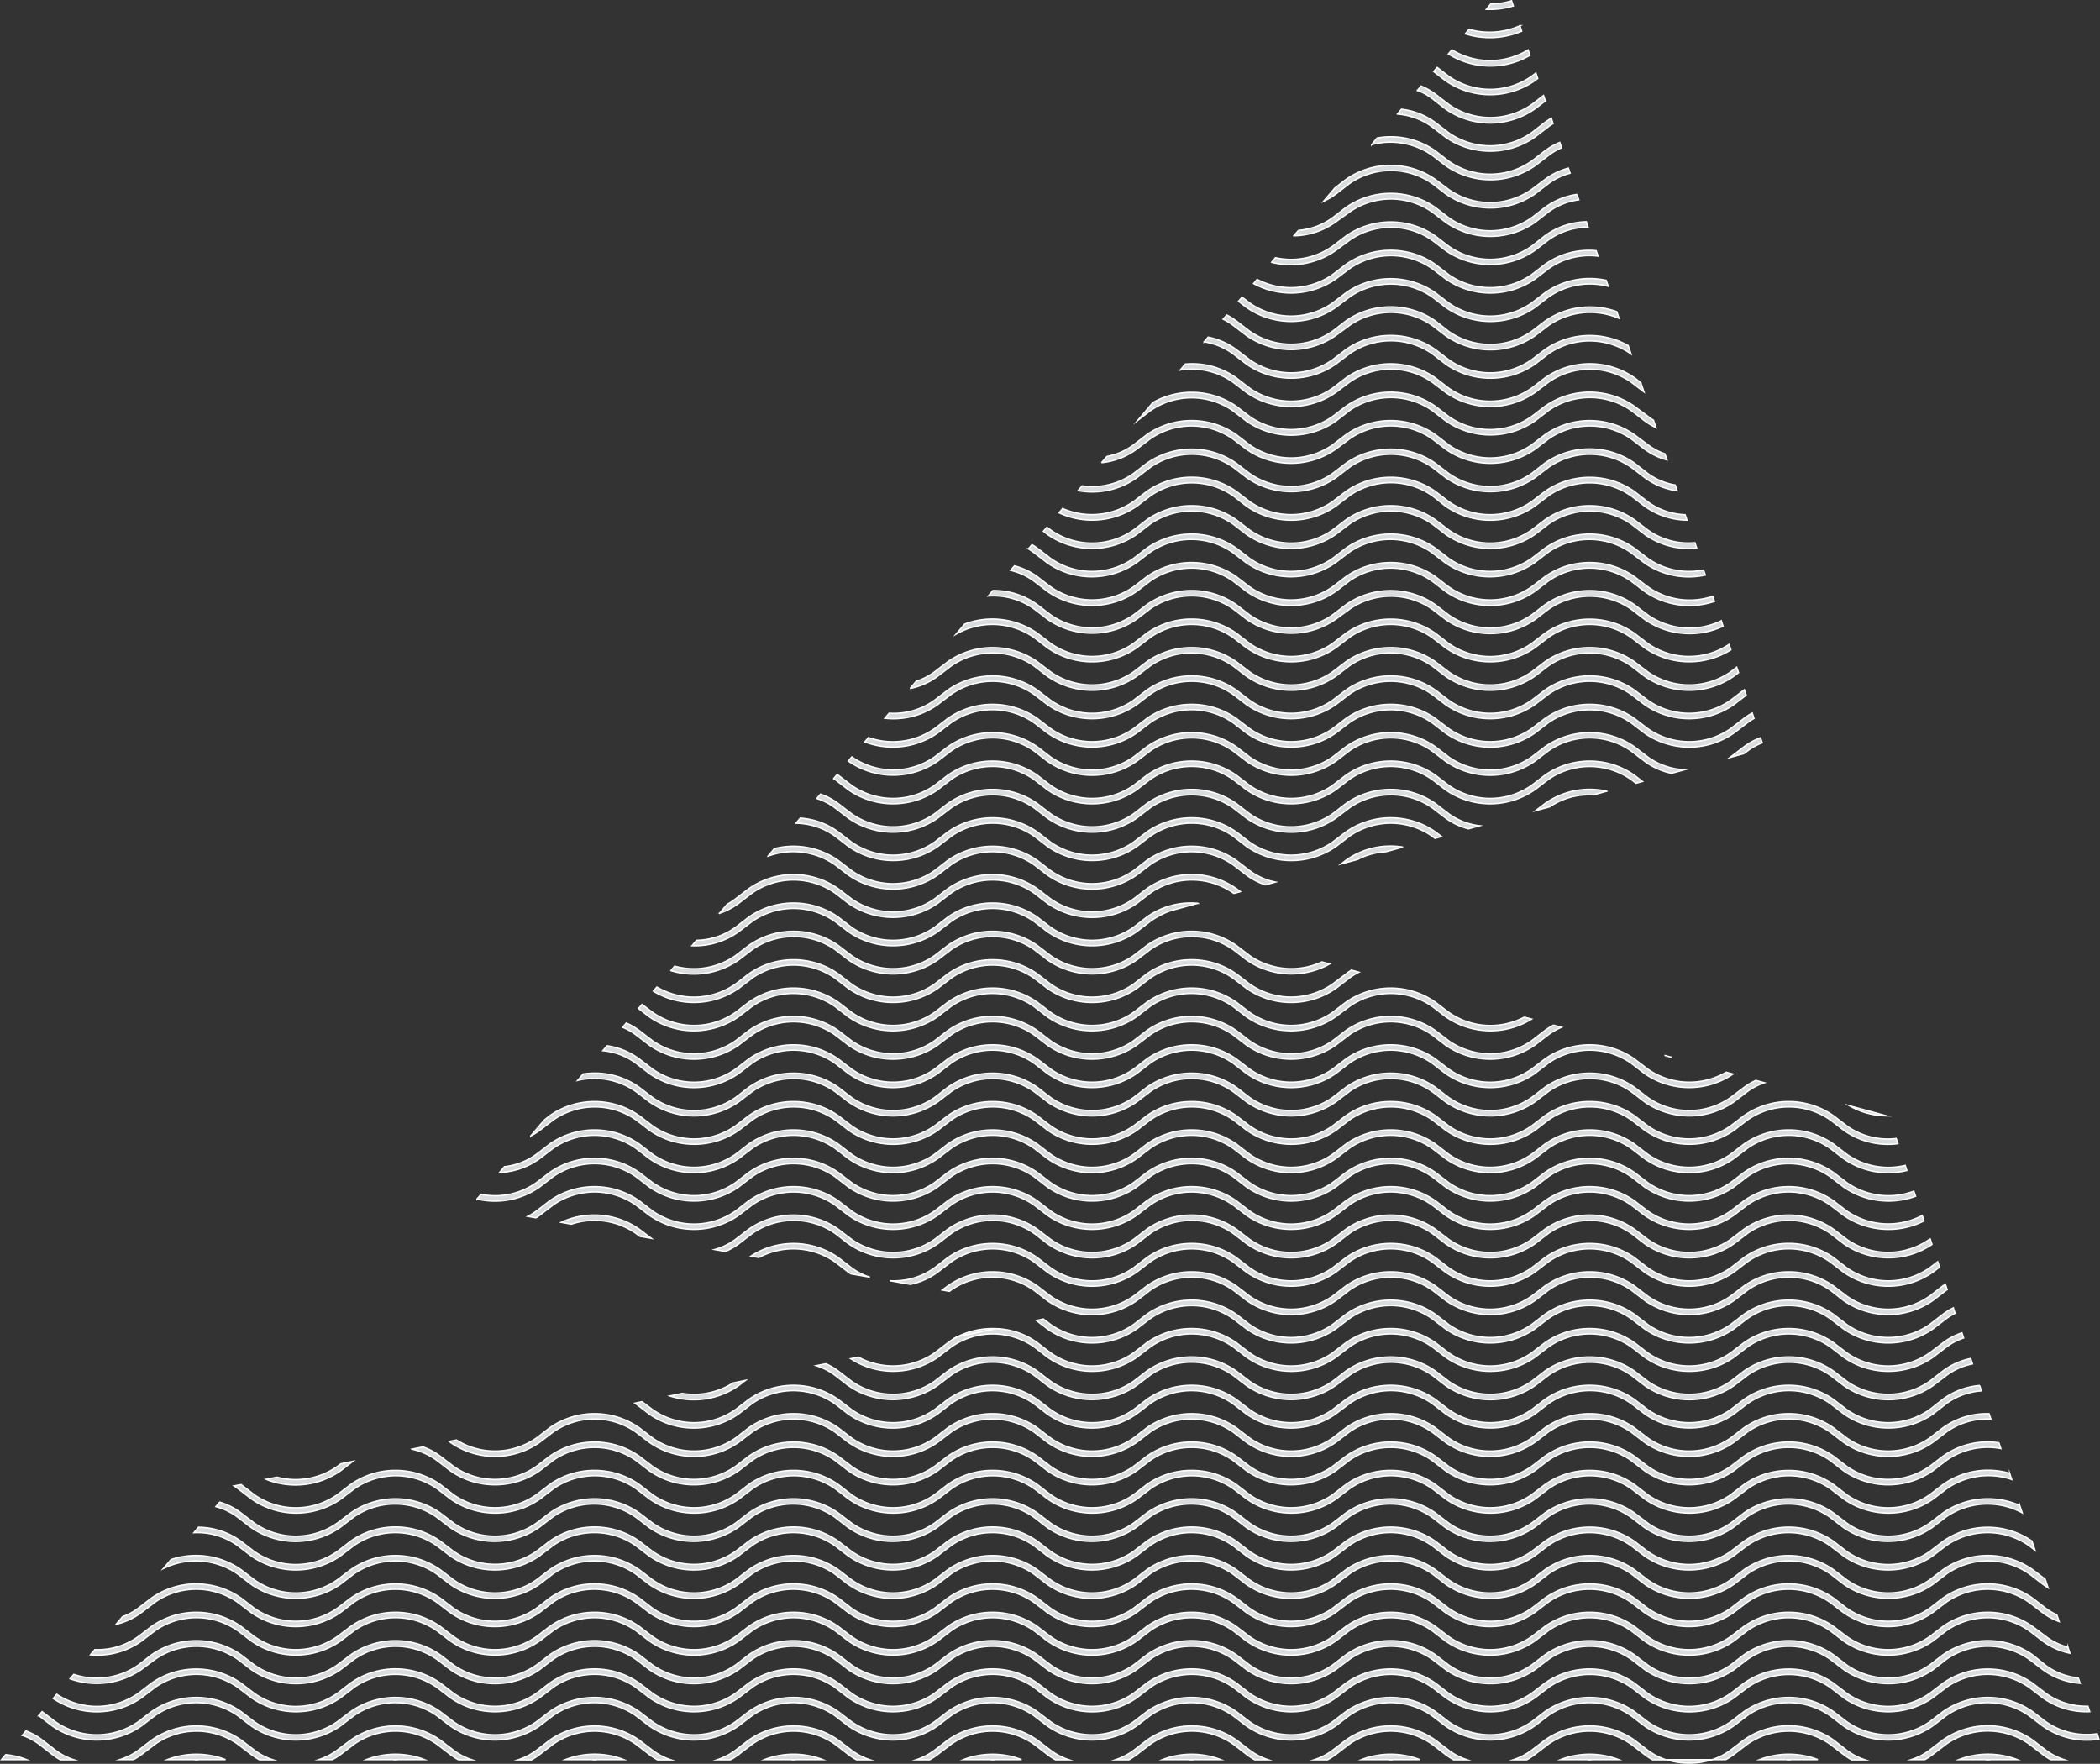 <?xml version="1.0" encoding="UTF-8"?> <svg xmlns="http://www.w3.org/2000/svg" viewBox="0 0 385.97 324.18"><rect x="0" y="0" width="385.97" height="324.18" fill="#333333" stroke="none"/> <defs> <style>.cls-1{fill:#dbdcdd;stroke:#fff;stroke-miterlimit:10;stroke-width:0.25px;}</style> </defs> <g id="Слой_2" data-name="Слой 2"> <g id="Слой_1-2" data-name="Слой 1"> <path class="cls-1" d="M314.68,323.41h-8.43A13.94,13.94,0,0,0,314.68,323.41Z"></path> <path class="cls-1" d="M176,245.67l7.11-1.47A14.49,14.49,0,0,0,176,245.67Z"></path> <path class="cls-1" d="M328.38,323.41h.75Q328.76,323.4,328.38,323.41Z"></path> <path class="cls-1" d="M255.22,323.41H256Q255.6,323.4,255.22,323.41Z"></path> <path class="cls-1" d="M365,323.41h.78Q365.34,323.4,365,323.41Z"></path> <path class="cls-1" d="M291.82,323.41h.71C292.29,323.4,292.06,323.4,291.82,323.41Z"></path> <path class="cls-1" d="M145.47,323.41h.76C146,323.4,145.72,323.4,145.47,323.41Z"></path> <path class="cls-1" d="M72.33,323.41H73C72.8,323.4,72.57,323.4,72.33,323.41Z"></path> <path class="cls-1" d="M108.89,323.41h.76C109.39,323.4,109.14,323.4,108.89,323.41Z"></path> <path class="cls-1" d="M182.07,323.41h.72Q182.43,323.4,182.07,323.41Z"></path> <path class="cls-1" d="M218.64,323.41h.74C219.13,323.4,218.89,323.4,218.64,323.41Z"></path> <path class="cls-1" d="M35.75,323.41h.72Q36.11,323.4,35.75,323.41Z"></path> <path class="cls-1" d="M278.14,1.09l-.32-.94A13.59,13.59,0,0,1,274,.72l-.82,1A14.78,14.78,0,0,0,278.14,1.09Z"></path> <path class="cls-1" d="M270,5.39l-.69.83a15,15,0,0,0,10.37-.49l-.32-1A13.81,13.81,0,0,1,270,5.39Z"></path> <path class="cls-1" d="M266.85,9.15l-.65.77a14.51,14.51,0,0,0,15,.25l-.34-1A13.42,13.42,0,0,1,266.85,9.15Z"></path> <path class="cls-1" d="M266.25,14l-2.11-1.61-.65.76,2.15,1.65a14.34,14.34,0,0,0,16.49,0l.5-.38-.34-1-.77.58A13.24,13.24,0,0,1,266.25,14Z"></path> <path class="cls-1" d="M266.25,19.17l-2.41-1.85a12.13,12.13,0,0,0-2.65-1.51l-.67.8a10.88,10.88,0,0,1,2.71,1.51L265.64,20a14.33,14.33,0,0,0,16.49,0l1.9-1.45-.34-1-2.17,1.66A13.28,13.28,0,0,1,266.25,19.17Z"></path> <path class="cls-1" d="M281.52,24.38a13.24,13.24,0,0,1-15.27,0l-2.41-1.84a13.11,13.11,0,0,0-6.25-2.47l-.77.9a12.4,12.4,0,0,1,6.41,2.36l2.41,1.85a14.33,14.33,0,0,0,16.49,0l2.41-1.85a9.62,9.62,0,0,1,.91-.61l-.33-1a13.63,13.63,0,0,0-1.19.79Z"></path> <path class="cls-1" d="M281.52,29.6a13.28,13.28,0,0,1-15.27,0l-2.41-1.85a14.17,14.17,0,0,0-10.74-2.39l-1,1.23a13.29,13.29,0,0,1,11.18,2l2.41,1.84a14.33,14.33,0,0,0,16.49,0l2.41-1.84A10.84,10.84,0,0,1,287,27.17l-.32-1a12.15,12.15,0,0,0-2.7,1.53Z"></path> <path class="cls-1" d="M281.52,34.81a13.24,13.24,0,0,1-15.27,0L263.84,33a14.33,14.33,0,0,0-16.49,0l-2,1.54L243.26,37a12.2,12.2,0,0,0,2.29-1.35L248,33.76a13.28,13.28,0,0,1,15.27,0l2.41,1.85a14.33,14.33,0,0,0,16.49,0l2.41-1.85a11.54,11.54,0,0,1,4-1.92l-.32-.94A12.42,12.42,0,0,0,283.93,33Z"></path> <path class="cls-1" d="M281.52,40a13.28,13.28,0,0,1-15.27,0l-2.41-1.85a14.34,14.34,0,0,0-16.49,0L244.94,40a12.32,12.32,0,0,1-6.27,2.34l-.89,1a13.44,13.44,0,0,0,7.77-2.59L248,39a13.24,13.24,0,0,1,15.27,0l2.41,1.84a14.33,14.33,0,0,0,16.49,0L284.54,39a12,12,0,0,1,5.63-2.27l-.32-1a13,13,0,0,0-5.92,2.42Z"></path> <path class="cls-1" d="M281.52,45.24a13.24,13.24,0,0,1-15.27,0l-2.41-1.84a14.33,14.33,0,0,0-16.49,0l-2.41,1.84a13.18,13.18,0,0,1-10.51,2.12l-.72.85A14.36,14.36,0,0,0,245.55,46L248,44.19a13.28,13.28,0,0,1,15.27,0L265.64,46a14.33,14.33,0,0,0,16.49,0l2.41-1.85a12.57,12.57,0,0,1,7.35-2.4l-.33-1a13.49,13.49,0,0,0-7.63,2.59Z"></path> <path class="cls-1" d="M283.93,48.61l-2.41,1.85a13.28,13.28,0,0,1-15.27,0l-2.41-1.85a14.34,14.34,0,0,0-16.49,0l-2.41,1.85a13.38,13.38,0,0,1-13.89.88l-.65.78a14.44,14.44,0,0,0,15.15-.87L248,49.41a13.24,13.24,0,0,1,15.27,0l2.41,1.84a14.33,14.33,0,0,0,16.49,0l2.41-1.84a12.93,12.93,0,0,1,9.14-2.33l-.35-1A13.9,13.9,0,0,0,283.93,48.61Z"></path> <path class="cls-1" d="M283.93,53.83l-2.41,1.84a13.24,13.24,0,0,1-15.27,0l-2.41-1.84a14.33,14.33,0,0,0-16.49,0l-2.41,1.84a13.26,13.26,0,0,1-15.28,0l-1.38-1.06-.65.77,1.43,1.09a14.33,14.33,0,0,0,16.49,0L248,54.62a13.28,13.28,0,0,1,15.27,0l2.41,1.85a14.34,14.34,0,0,0,16.49,0l2.41-1.85a13.27,13.27,0,0,1,11-2l-.37-1.1A14.22,14.22,0,0,0,283.93,53.83Z"></path> <path class="cls-1" d="M283.93,59.05l-2.41,1.84a13.28,13.28,0,0,1-15.27,0L263.84,59a14.34,14.34,0,0,0-16.49,0l-2.41,1.85a13.29,13.29,0,0,1-15.28,0L227.25,59a11.56,11.56,0,0,0-1.78-1.11l-.67.78a10.52,10.52,0,0,1,1.85,1.13l2.41,1.84a14.33,14.33,0,0,0,16.49,0L248,59.84a13.26,13.26,0,0,1,15.27,0l2.41,1.84a14.33,14.33,0,0,0,16.49,0l2.41-1.84a13.39,13.39,0,0,1,13-1.32l-.41-1.23A14.42,14.42,0,0,0,283.93,59.05Z"></path> <path class="cls-1" d="M283.93,64.26l-2.41,1.84a13.24,13.24,0,0,1-15.27,0l-2.41-1.84a14.33,14.33,0,0,0-16.49,0l-2.41,1.84a13.26,13.26,0,0,1-15.28,0l-2.41-1.84a13,13,0,0,0-5.2-2.3l-.74.87a12.09,12.09,0,0,1,5.34,2.22l2.41,1.85a14.33,14.33,0,0,0,16.49,0L248,65.05a13.28,13.28,0,0,1,15.27,0l2.41,1.85a14.33,14.33,0,0,0,16.49,0l2.41-1.85a13.27,13.27,0,0,1,15.19,0l-.51-1.53A14.43,14.43,0,0,0,283.93,64.26Z"></path> <path class="cls-1" d="M283.93,69.47l-2.41,1.85a13.28,13.28,0,0,1-15.27,0l-2.41-1.85a14.34,14.34,0,0,0-16.49,0l-2.41,1.85a13.29,13.29,0,0,1-15.28,0l-2.41-1.85a13.94,13.94,0,0,0-9.4-2.56l-.93,1.1a13.1,13.1,0,0,1,9.73,2.26l2.41,1.84a14.33,14.33,0,0,0,16.49,0L248,70.27a13.24,13.24,0,0,1,15.27,0l2.41,1.84a14.33,14.33,0,0,0,16.49,0l2.41-1.84a13.28,13.28,0,0,1,15.27,0l2.3,1.76-.58-1.7-1.11-.86A14.36,14.36,0,0,0,283.93,69.47Z"></path> <path class="cls-1" d="M300.42,74.69a14.33,14.33,0,0,0-16.49,0l-2.41,1.84a13.24,13.24,0,0,1-15.27,0l-2.41-1.84a14.33,14.33,0,0,0-16.49,0l-2.41,1.84a13.26,13.26,0,0,1-15.28,0l-2.41-1.84A14.42,14.42,0,0,0,211.88,74l-2.77,3.27,2.26-1.74a13.29,13.29,0,0,1,15.28,0l2.41,1.85a14.33,14.33,0,0,0,16.49,0L248,75.48a13.28,13.28,0,0,1,15.27,0l2.41,1.85a14.33,14.33,0,0,0,16.49,0l2.41-1.85a13.28,13.28,0,0,1,15.27,0l2.41,1.85a12.44,12.44,0,0,0,2.11,1.27l-.47-1.38a8,8,0,0,1-1-.69Z"></path> <path class="cls-1" d="M300.42,79.91a14.33,14.33,0,0,0-16.49,0l-2.41,1.84a13.28,13.28,0,0,1-15.27,0l-2.41-1.85a14.36,14.36,0,0,0-16.49,0l-2.41,1.85a13.29,13.29,0,0,1-15.28,0l-2.41-1.85a14.36,14.36,0,0,0-16.49,0l-2.4,1.85a11.93,11.93,0,0,1-4.91,2.14l-1,1.15a13.07,13.07,0,0,0,6.49-2.5l2.41-1.84a13.29,13.29,0,0,1,15.28,0l2.41,1.84a14.33,14.33,0,0,0,16.49,0L248,80.7a13.24,13.24,0,0,1,15.27,0l2.41,1.84a14.33,14.33,0,0,0,16.49,0l2.41-1.84a13.28,13.28,0,0,1,15.27,0l2.41,1.84a12.26,12.26,0,0,0,4.13,2L306,83.4a11.1,11.1,0,0,1-3.12-1.65Z"></path> <path class="cls-1" d="M300.42,85.12a14.33,14.33,0,0,0-16.49,0L281.52,87a13.24,13.24,0,0,1-15.27,0l-2.41-1.84a14.33,14.33,0,0,0-16.49,0L244.94,87a13.26,13.26,0,0,1-15.28,0l-2.41-1.84a14.33,14.33,0,0,0-16.49,0L208.36,87a13.07,13.07,0,0,1-9.47,2.3l-.75.88A14.18,14.18,0,0,0,209,87.76l2.41-1.85a13.29,13.29,0,0,1,15.28,0l2.41,1.85a14.33,14.33,0,0,0,16.49,0L248,85.91a13.28,13.28,0,0,1,15.27,0l2.41,1.85a14.33,14.33,0,0,0,16.49,0l2.41-1.84a13.24,13.24,0,0,1,15.27,0l2.41,1.84a13.09,13.09,0,0,0,6,2.45l-.36-1.07A11.87,11.87,0,0,1,302.83,87Z"></path> <path class="cls-1" d="M300.42,90.34a14.33,14.33,0,0,0-16.49,0l-2.41,1.84a13.28,13.28,0,0,1-15.27,0l-2.41-1.85a14.33,14.33,0,0,0-16.49,0l-2.41,1.84a13.29,13.29,0,0,1-15.28,0l-2.41-1.85a14.33,14.33,0,0,0-16.49,0l-2.4,1.84a13.41,13.41,0,0,1-13.05,1.3l-.67.79A14.46,14.46,0,0,0,209,93l2.41-1.84a13.29,13.29,0,0,1,15.28,0L229.06,93a14.33,14.33,0,0,0,16.49,0L248,91.13a13.28,13.28,0,0,1,15.27,0L265.64,93a14.33,14.33,0,0,0,16.49,0l2.41-1.84a13.28,13.28,0,0,1,15.27,0L302.22,93a13.59,13.59,0,0,0,7.84,2.6l-.34-1a12.39,12.39,0,0,1-6.89-2.39Z"></path> <path class="cls-1" d="M302.83,97.39l-2.41-1.84a14.33,14.33,0,0,0-16.49,0l-2.41,1.84a13.24,13.24,0,0,1-15.27,0l-2.41-1.84a14.33,14.33,0,0,0-16.49,0l-2.41,1.84a13.26,13.26,0,0,1-15.28,0l-2.41-1.84a14.33,14.33,0,0,0-16.49,0l-2.4,1.84a13.26,13.26,0,0,1-15.28,0l-.66-.5-.65.76.7.54a14.33,14.33,0,0,0,16.49,0l2.41-1.85a13.29,13.29,0,0,1,15.28,0l2.41,1.85a14.33,14.33,0,0,0,16.49,0L248,96.34a13.28,13.28,0,0,1,15.27,0l2.41,1.85a14.33,14.33,0,0,0,16.49,0l2.41-1.84a13.26,13.26,0,0,1,15.27,0l2.41,1.85a14,14,0,0,0,9.59,2.54l-.33-1A12.82,12.82,0,0,1,302.83,97.39Z"></path> <path class="cls-1" d="M302.83,102.61l-2.41-1.84a14.33,14.33,0,0,0-16.49,0l-2.41,1.84a13.28,13.28,0,0,1-15.27,0l-2.41-1.85a14.36,14.36,0,0,0-16.49,0l-2.41,1.85a13.29,13.29,0,0,1-15.28,0l-2.41-1.85a14.36,14.36,0,0,0-16.49,0l-2.4,1.85a13.28,13.28,0,0,1-15.28,0l-2.41-1.85c-.31-.23-.64-.45-1-.66l-.66.78a11.44,11.44,0,0,1,1,.68l2.4,1.84a14.33,14.33,0,0,0,16.49,0l2.41-1.84a13.29,13.29,0,0,1,15.28,0l2.41,1.84a14.33,14.33,0,0,0,16.49,0l2.41-1.84a13.26,13.26,0,0,1,15.27,0l2.41,1.84a14.33,14.33,0,0,0,16.49,0l2.41-1.84a13.28,13.28,0,0,1,15.27,0l2.41,1.84a14.19,14.19,0,0,0,11.27,2.3l-.32-.94A13.2,13.2,0,0,1,302.83,102.61Z"></path> <path class="cls-1" d="M302.83,107.82,300.42,106a14.33,14.33,0,0,0-16.49,0l-2.41,1.84a13.24,13.24,0,0,1-15.27,0L263.84,106a14.33,14.33,0,0,0-16.49,0l-2.41,1.84a13.26,13.26,0,0,1-15.28,0L227.25,106a14.33,14.33,0,0,0-16.49,0l-2.4,1.84a13.26,13.26,0,0,1-15.28,0L190.67,106a12.46,12.46,0,0,0-4.22-2l-.71.83a11.8,11.8,0,0,1,4.33,2l2.4,1.84a14.33,14.33,0,0,0,16.49,0l2.41-1.85a13.29,13.29,0,0,1,15.28,0l2.41,1.85a14.33,14.33,0,0,0,16.49,0l2.41-1.85a13.28,13.28,0,0,1,15.27,0l2.41,1.85a14.33,14.33,0,0,0,16.49,0l2.41-1.84a13.24,13.24,0,0,1,15.27,0l2.41,1.84a14.41,14.41,0,0,0,12.88,1.87l-.31-.94A13.31,13.31,0,0,1,302.83,107.82Z"></path> <path class="cls-1" d="M302.83,113l-2.41-1.84a14.33,14.33,0,0,0-16.49,0L281.52,113a13.28,13.28,0,0,1-15.27,0l-2.41-1.84a14.33,14.33,0,0,0-16.49,0L244.94,113a13.29,13.29,0,0,1-15.28,0l-2.41-1.85a14.34,14.34,0,0,0-16.49,0l-2.4,1.84a13.29,13.29,0,0,1-15.28,0l-2.41-1.84a13.57,13.57,0,0,0-8.17-2.61l-.86,1a12.86,12.86,0,0,1,8.43,2.39l2.4,1.84a14.33,14.33,0,0,0,16.49,0l2.41-1.84a13.29,13.29,0,0,1,15.28,0l2.41,1.85a14.34,14.34,0,0,0,16.49,0L248,112a13.26,13.26,0,0,1,15.27,0l2.41,1.84a14.33,14.33,0,0,0,16.49,0l2.41-1.84a13.28,13.28,0,0,1,15.27,0l2.41,1.84a14.44,14.44,0,0,0,14.43,1.25l-.32-1A13.36,13.36,0,0,1,302.83,113Z"></path> <path class="cls-1" d="M302.83,118.25l-2.41-1.84a14.33,14.33,0,0,0-16.49,0l-2.41,1.84a13.26,13.26,0,0,1-15.27,0l-2.41-1.85a14.33,14.33,0,0,0-16.49,0l-2.41,1.84a13.28,13.28,0,0,1-15.28,0l-2.41-1.85a14.33,14.33,0,0,0-16.49,0l-2.4,1.84a13.26,13.26,0,0,1-15.28,0l-2.41-1.84a14.44,14.44,0,0,0-13.37-1.69l-1.58,1.86a13.35,13.35,0,0,1,14.35.63l2.4,1.84a14.33,14.33,0,0,0,16.49,0l2.41-1.84a13.26,13.26,0,0,1,15.28,0l2.41,1.84a14.33,14.33,0,0,0,16.49,0l2.41-1.84a13.24,13.24,0,0,1,15.27,0l2.41,1.84a14.33,14.33,0,0,0,16.49,0l2.41-1.84a13.24,13.24,0,0,1,15.27,0l2.41,1.84a14.4,14.4,0,0,0,15.91.4l-.33-1A13.26,13.26,0,0,1,302.83,118.25Z"></path> <path class="cls-1" d="M302.83,123.47l-2.41-1.84a14.33,14.33,0,0,0-16.49,0l-2.41,1.84a13.28,13.28,0,0,1-15.27,0l-2.41-1.84a14.33,14.33,0,0,0-16.49,0l-2.41,1.84a13.29,13.29,0,0,1-15.28,0l-2.41-1.84a14.33,14.33,0,0,0-16.49,0l-2.4,1.84a13.29,13.29,0,0,1-15.28,0l-2.41-1.84a14.33,14.33,0,0,0-16.49,0l-2.4,1.84a11.61,11.61,0,0,1-3.39,1.75l-1.12,1.32a12.6,12.6,0,0,0,5.11-2.28l2.41-1.84a13.29,13.29,0,0,1,15.28,0l2.4,1.84a14.33,14.33,0,0,0,16.49,0l2.41-1.84a13.29,13.29,0,0,1,15.28,0l2.41,1.84a14.33,14.33,0,0,0,16.49,0l2.41-1.84a13.26,13.26,0,0,1,15.27,0l2.41,1.84a14.33,14.33,0,0,0,16.49,0l2.41-1.84a13.28,13.28,0,0,1,15.27,0l2.41,1.84a14.33,14.33,0,0,0,16.49,0l.83-.63-.34-1-1.1.84A13.28,13.28,0,0,1,302.83,123.47Z"></path> <path class="cls-1" d="M318.1,128.68a13.24,13.24,0,0,1-15.27,0l-2.41-1.84a14.33,14.33,0,0,0-16.49,0l-2.41,1.84a13.24,13.24,0,0,1-15.27,0l-2.41-1.84a14.33,14.33,0,0,0-16.49,0l-2.41,1.84a13.26,13.26,0,0,1-15.28,0l-2.41-1.84a14.33,14.33,0,0,0-16.49,0l-2.4,1.84a13.26,13.26,0,0,1-15.28,0l-2.41-1.84a14.33,14.33,0,0,0-16.49,0l-2.4,1.84a12.79,12.79,0,0,1-8.36,2.4l-.79.93a14,14,0,0,0,9.75-2.53l2.41-1.84a13.26,13.26,0,0,1,15.28,0l2.4,1.84a14.33,14.33,0,0,0,16.49,0l2.41-1.84a13.26,13.26,0,0,1,15.28,0l2.41,1.84a14.33,14.33,0,0,0,16.49,0l2.41-1.84a13.24,13.24,0,0,1,15.27,0l2.41,1.84a14.33,14.33,0,0,0,16.49,0l2.41-1.84a13.24,13.24,0,0,1,15.27,0l2.41,1.84a14.33,14.33,0,0,0,16.49,0l2.23-1.71-.33-1-.1.07Z"></path> <path class="cls-1" d="M318.1,133.9a13.26,13.26,0,0,1-15.27,0l-2.41-1.84a14.33,14.33,0,0,0-16.49,0l-2.41,1.84a13.28,13.28,0,0,1-15.27,0l-2.41-1.84a14.33,14.33,0,0,0-16.49,0l-2.41,1.84a13.29,13.29,0,0,1-15.28,0l-2.41-1.84a14.33,14.33,0,0,0-16.49,0l-2.4,1.84a13.29,13.29,0,0,1-15.28,0l-2.41-1.84a14.33,14.33,0,0,0-16.49,0l-2.4,1.84a13.36,13.36,0,0,1-12.16,1.65l-.68.81a14.41,14.41,0,0,0,13.44-1.67l2.41-1.84a13.29,13.29,0,0,1,15.28,0l2.4,1.84a14.33,14.33,0,0,0,16.49,0l2.41-1.84a13.29,13.29,0,0,1,15.28,0l2.41,1.85a14.34,14.34,0,0,0,16.49,0l2.41-1.84a13.28,13.28,0,0,1,15.27,0l2.41,1.85a14.33,14.33,0,0,0,16.49,0l2.41-1.84a13.28,13.28,0,0,1,15.27,0l2.41,1.84a14.33,14.33,0,0,0,16.49,0l2.41-1.84a10.9,10.9,0,0,1,1.26-.82l-.32-1a11.33,11.33,0,0,0-1.55,1Z"></path> <path class="cls-1" d="M318.1,139.11l-.15.11,2.58-.71.59-.44a10.92,10.92,0,0,1,2.78-1.54l-.32-.94a12,12,0,0,0-3.07,1.68Z"></path> <path class="cls-1" d="M302.83,139.11l-2.41-1.84a14.33,14.33,0,0,0-16.49,0l-2.41,1.84a13.26,13.26,0,0,1-15.27,0l-2.41-1.85a14.33,14.33,0,0,0-16.49,0l-2.41,1.85a13.29,13.29,0,0,1-15.28,0l-2.41-1.85a14.33,14.33,0,0,0-16.49,0l-2.4,1.85a13.28,13.28,0,0,1-15.28,0l-2.41-1.84a14.33,14.33,0,0,0-16.49,0l-2.4,1.84a13.28,13.28,0,0,1-15.22,0l-.65.76a14.33,14.33,0,0,0,16.47,0l2.41-1.84a13.28,13.28,0,0,1,15.28,0l2.4,1.85a14.33,14.33,0,0,0,16.49,0l2.41-1.84a13.26,13.26,0,0,1,15.28,0l2.41,1.84a14.33,14.33,0,0,0,16.49,0l2.41-1.84a13.24,13.24,0,0,1,15.27,0l2.41,1.84a14.33,14.33,0,0,0,16.49,0l2.41-1.84a13.24,13.24,0,0,1,15.27,0l2.41,1.84a12.62,12.62,0,0,0,5,2.25l2.42-.66A12.41,12.41,0,0,1,302.83,139.11Z"></path> <path class="cls-1" d="M283.93,142.49l-2.41,1.84a13.28,13.28,0,0,1-15.27,0l-2.41-1.84a14.33,14.33,0,0,0-16.49,0l-2.41,1.84a13.29,13.29,0,0,1-15.28,0l-2.41-1.84a14.33,14.33,0,0,0-16.49,0l-2.4,1.84a13.29,13.29,0,0,1-15.28,0l-2.41-1.84a14.33,14.33,0,0,0-16.49,0l-2.4,1.84a13.29,13.29,0,0,1-15.28,0l-2.41-1.84-.22-.16-.65.77.27.18,2.4,1.85a14.36,14.36,0,0,0,16.49,0l2.41-1.85a13.29,13.29,0,0,1,15.28,0l2.4,1.85a14.36,14.36,0,0,0,16.49,0l2.41-1.85a13.29,13.29,0,0,1,15.28,0l2.41,1.85a14.36,14.36,0,0,0,16.49,0l2.41-1.85a13.28,13.28,0,0,1,15.27,0l2.41,1.85a14.34,14.34,0,0,0,16.49,0l2.41-1.84a13.28,13.28,0,0,1,15.27,0l.87.67,1.21-.33-1.47-1.13A14.33,14.33,0,0,0,283.93,142.49Z"></path> <path class="cls-1" d="M283.93,147.7l-1.7,1.3,2.61-.71a12.86,12.86,0,0,1,8-2.19l2.48-.68A14.26,14.26,0,0,0,283.93,147.7Z"></path> <path class="cls-1" d="M266.25,149.55l-2.41-1.85a14.33,14.33,0,0,0-16.49,0l-2.41,1.85a13.29,13.29,0,0,1-15.28,0l-2.41-1.85a14.33,14.33,0,0,0-16.49,0l-2.4,1.85a13.29,13.29,0,0,1-15.28,0l-2.41-1.85a14.33,14.33,0,0,0-16.49,0l-2.4,1.85a13.29,13.29,0,0,1-15.28,0l-2.41-1.85a12,12,0,0,0-3.28-1.75l-.69.81a11.24,11.24,0,0,1,3.37,1.74l2.4,1.84a14.33,14.33,0,0,0,16.49,0l2.41-1.84a13.26,13.26,0,0,1,15.28,0l2.4,1.84a14.33,14.33,0,0,0,16.49,0l2.41-1.84a13.28,13.28,0,0,1,15.28,0l2.41,1.85a14.33,14.33,0,0,0,16.49,0L248,148.5a13.24,13.24,0,0,1,15.27,0l2.41,1.84a12.5,12.5,0,0,0,4.21,2l2.08-.57A12.06,12.06,0,0,1,266.25,149.55Z"></path> <path class="cls-1" d="M247.35,152.92l-2.41,1.84a13.29,13.29,0,0,1-15.28,0l-2.41-1.84a14.33,14.33,0,0,0-16.49,0l-2.4,1.84a13.29,13.29,0,0,1-15.28,0l-2.41-1.84a14.33,14.33,0,0,0-16.49,0l-2.4,1.84a13.29,13.29,0,0,1-15.28,0l-2.41-1.84a13.23,13.23,0,0,0-7-2.56l-.8.95a12.53,12.53,0,0,1,7.23,2.4l2.4,1.84a14.33,14.33,0,0,0,16.49,0l2.41-1.84a13.29,13.29,0,0,1,15.28,0l2.4,1.84a14.33,14.33,0,0,0,16.49,0l2.41-1.84a13.29,13.29,0,0,1,15.28,0l2.41,1.85a14.34,14.34,0,0,0,16.49,0l2.41-1.84a13.26,13.26,0,0,1,15.27,0l.48.37,1.21-.34-1.08-.82A14.33,14.33,0,0,0,247.35,152.92Z"></path> <path class="cls-1" d="M229.66,160l-2.41-1.85a14.33,14.33,0,0,0-16.49,0l-2.4,1.85a13.29,13.29,0,0,1-15.28,0l-2.41-1.85a14.33,14.33,0,0,0-16.49,0l-2.4,1.85a13.28,13.28,0,0,1-15.28,0l-2.41-1.84a14.3,14.3,0,0,0-11.76-2.19l-1.19,1.4a13.36,13.36,0,0,1,12.35,1.59l2.4,1.84a14.33,14.33,0,0,0,16.49,0l2.41-1.84a13.26,13.26,0,0,1,15.28,0l2.4,1.84a14.33,14.33,0,0,0,16.49,0l2.41-1.84a13.26,13.26,0,0,1,15.28,0l2.41,1.84a12,12,0,0,0,3.51,1.83l1.87-.51A11.8,11.8,0,0,1,229.66,160Z"></path> <path class="cls-1" d="M247.35,158.13l-.86.66,3-.81a13,13,0,0,1,5.26-1.44l3.12-.85A14.12,14.12,0,0,0,247.35,158.13Z"></path> <path class="cls-1" d="M210.76,163.35l-2.4,1.84a13.28,13.28,0,0,1-15.28,0l-2.41-1.84a14.33,14.33,0,0,0-16.49,0l-2.4,1.84a13.29,13.29,0,0,1-15.28,0l-2.41-1.84a14.33,14.33,0,0,0-16.49,0l-2.4,1.84a10.23,10.23,0,0,1-1.54,1l-1.43,1.68A12.36,12.36,0,0,0,135.8,166l2.41-1.85a13.29,13.29,0,0,1,15.28,0l2.4,1.85a14.34,14.34,0,0,0,16.49,0l2.41-1.85a13.29,13.29,0,0,1,15.28,0l2.4,1.85A14.36,14.36,0,0,0,209,166l2.41-1.85a13.29,13.29,0,0,1,15.28,0l.08.06,1.21-.33-.69-.52A14.33,14.33,0,0,0,210.76,163.35Z"></path> <path class="cls-1" d="M210.76,168.56l-2.4,1.85a13.31,13.31,0,0,1-15.28,0l-2.41-1.84a14.36,14.36,0,0,0-16.49,0l-2.4,1.85a13.33,13.33,0,0,1-15.28,0l-2.41-1.85a14.36,14.36,0,0,0-16.49,0l-2.4,1.85a12.59,12.59,0,0,1-7.18,2.4l-.84,1a13.79,13.79,0,0,0,8.62-2.6l2.41-1.84a13.29,13.29,0,0,1,15.28,0l2.4,1.84a14.36,14.36,0,0,0,16.49,0l2.41-1.84a13.29,13.29,0,0,1,15.28,0l2.4,1.84a14.36,14.36,0,0,0,16.49,0l2.41-1.84a11.11,11.11,0,0,1,1.25-.81l.81-.44a11.27,11.27,0,0,1,2.17-.86l4.58-1.25A13.94,13.94,0,0,0,210.76,168.56Z"></path> <path class="cls-1" d="M229.66,175.62l-2.41-1.84a14.33,14.33,0,0,0-16.49,0l-2.4,1.84a13.28,13.28,0,0,1-15.28,0l-2.41-1.84a14.33,14.33,0,0,0-16.49,0l-2.4,1.84a13.29,13.29,0,0,1-15.28,0l-2.41-1.84a14.33,14.33,0,0,0-16.49,0l-2.4,1.84A13.31,13.31,0,0,1,124,177.57l-.7.83a14.4,14.4,0,0,0,12.52-2l2.41-1.85a13.29,13.29,0,0,1,15.28,0l2.4,1.85a14.34,14.34,0,0,0,16.49,0l2.41-1.85a13.29,13.29,0,0,1,15.28,0l2.4,1.85a14.36,14.36,0,0,0,16.49,0l2.41-1.85a13.29,13.29,0,0,1,15.28,0l2.41,1.85a14.44,14.44,0,0,0,15.31.77l-1.41-.38A13.4,13.4,0,0,1,229.66,175.62Z"></path> <path class="cls-1" d="M244.94,180.84a13.29,13.29,0,0,1-15.28,0L227.25,179a14.33,14.33,0,0,0-16.49,0l-2.4,1.85a13.29,13.29,0,0,1-15.28,0L190.67,179a14.33,14.33,0,0,0-16.49,0l-2.4,1.85a13.29,13.29,0,0,1-15.28,0L154.09,179a14.33,14.33,0,0,0-16.49,0l-2.4,1.85a13.38,13.38,0,0,1-14.47.56l-.65.76a14.41,14.41,0,0,0,15.72-.53l2.41-1.84a13.26,13.26,0,0,1,15.28,0l2.4,1.84a14.33,14.33,0,0,0,16.49,0l2.41-1.84a13.26,13.26,0,0,1,15.28,0l2.4,1.84a14.33,14.33,0,0,0,16.49,0l2.41-1.84a13.26,13.26,0,0,1,15.28,0l2.41,1.84a14.33,14.33,0,0,0,16.49,0l2.41-1.84a11.25,11.25,0,0,1,1.82-1.12l-1.39-.38c-.36.22-.71.45-1,.7Z"></path> <path class="cls-1" d="M266.25,186.05l-2.41-1.84a14.33,14.33,0,0,0-16.49,0l-2.41,1.84a13.28,13.28,0,0,1-15.28,0l-2.41-1.84a14.33,14.33,0,0,0-16.49,0l-2.4,1.84a13.28,13.28,0,0,1-15.28,0l-2.41-1.84a14.33,14.33,0,0,0-16.49,0l-2.4,1.84a13.29,13.29,0,0,1-15.28,0l-2.41-1.84a14.33,14.33,0,0,0-16.49,0l-2.4,1.84a13.26,13.26,0,0,1-15.28,0L118,184.6l-.65.76,1.94,1.49a14.36,14.36,0,0,0,16.49,0l2.41-1.85a13.29,13.29,0,0,1,15.28,0l2.4,1.85a14.36,14.36,0,0,0,16.49,0l2.41-1.85a13.29,13.29,0,0,1,15.28,0l2.4,1.85a14.36,14.36,0,0,0,16.49,0l2.41-1.85a13.29,13.29,0,0,1,15.28,0l2.41,1.85a14.36,14.36,0,0,0,16.49,0L248,185a13.28,13.28,0,0,1,15.27,0l2.41,1.85a14.4,14.4,0,0,0,15.83.45l-1.34-.36A13.38,13.38,0,0,1,266.25,186.05Z"></path> <path class="cls-1" d="M281.52,191.27a13.28,13.28,0,0,1-15.27,0l-2.41-1.85a14.33,14.33,0,0,0-16.49,0l-2.41,1.85a13.29,13.29,0,0,1-15.28,0l-2.41-1.85a14.33,14.33,0,0,0-16.49,0l-2.4,1.85a13.29,13.29,0,0,1-15.28,0l-2.41-1.85a14.33,14.33,0,0,0-16.49,0l-2.4,1.85a13.29,13.29,0,0,1-15.28,0l-2.41-1.85a14.33,14.33,0,0,0-16.49,0l-2.4,1.85a13.29,13.29,0,0,1-15.28,0l-2.41-1.85a11.69,11.69,0,0,0-2.4-1.4l-.67.79a10.85,10.85,0,0,1,2.46,1.41l2.41,1.84a14.33,14.33,0,0,0,16.49,0l2.41-1.84a13.26,13.26,0,0,1,15.28,0l2.4,1.84a14.33,14.33,0,0,0,16.49,0l2.41-1.84a13.26,13.26,0,0,1,15.28,0l2.4,1.84a14.33,14.33,0,0,0,16.49,0l2.41-1.84a13.26,13.26,0,0,1,15.28,0l2.41,1.84a14.33,14.33,0,0,0,16.49,0l2.41-1.84a13.24,13.24,0,0,1,15.27,0l2.41,1.84a14.33,14.33,0,0,0,16.49,0l2.41-1.84a11.3,11.3,0,0,1,2.46-1.41l-1.47-.4a12,12,0,0,0-1.6,1Z"></path> <path class="cls-1" d="M307.23,194.32l-1.31-.36C306.35,194.1,306.78,194.22,307.23,194.32Z"></path> <path class="cls-1" d="M302.83,196.48l-2.41-1.84a14.33,14.33,0,0,0-16.49,0l-2.41,1.84a13.24,13.24,0,0,1-15.27,0l-2.41-1.84a14.33,14.33,0,0,0-16.49,0l-2.41,1.84a13.29,13.29,0,0,1-15.28,0l-2.41-1.84a14.33,14.33,0,0,0-16.49,0l-2.4,1.84a13.28,13.28,0,0,1-15.28,0l-2.41-1.84a14.33,14.33,0,0,0-16.49,0l-2.4,1.84a13.28,13.28,0,0,1-15.28,0l-2.41-1.84a14.33,14.33,0,0,0-16.49,0l-2.4,1.84a13.26,13.26,0,0,1-15.28,0l-2.41-1.84a13.11,13.11,0,0,0-5.94-2.44l-.77.91a12.17,12.17,0,0,1,6.1,2.32l2.41,1.85a14.33,14.33,0,0,0,16.49,0l2.41-1.85a13.29,13.29,0,0,1,15.28,0l2.4,1.85a14.33,14.33,0,0,0,16.49,0l2.41-1.85a13.29,13.29,0,0,1,15.28,0l2.4,1.85a14.36,14.36,0,0,0,16.49,0l2.41-1.85a13.29,13.29,0,0,1,15.28,0l2.41,1.85a14.33,14.33,0,0,0,16.49,0l2.41-1.85a13.28,13.28,0,0,1,15.27,0l2.41,1.85a14.34,14.34,0,0,0,16.49,0l2.41-1.85a13.28,13.28,0,0,1,15.27,0l2.41,1.85a14.35,14.35,0,0,0,16.31.12l-1.26-.34A13.37,13.37,0,0,1,302.83,196.48Z"></path> <path class="cls-1" d="M346.76,205.09l-6.87-1.87A14,14,0,0,0,346.76,205.09Z"></path> <path class="cls-1" d="M318.1,201.7a13.28,13.28,0,0,1-15.27,0l-2.41-1.85a14.33,14.33,0,0,0-16.49,0l-2.41,1.85a13.28,13.28,0,0,1-15.27,0l-2.41-1.85a14.33,14.33,0,0,0-16.49,0l-2.41,1.85a13.29,13.29,0,0,1-15.28,0l-2.41-1.85a14.33,14.33,0,0,0-16.49,0l-2.4,1.85a13.29,13.29,0,0,1-15.28,0l-2.41-1.85a14.33,14.33,0,0,0-16.49,0l-2.4,1.85a13.29,13.29,0,0,1-15.28,0l-2.41-1.85a14.33,14.33,0,0,0-16.49,0l-2.4,1.85a13.29,13.29,0,0,1-15.28,0l-2.41-1.85a14.11,14.11,0,0,0-10.34-2.46l-1,1.19a13.24,13.24,0,0,1,10.74,2.07l2.41,1.84a14.33,14.33,0,0,0,16.49,0l2.41-1.84a13.26,13.26,0,0,1,15.28,0l2.4,1.84a14.33,14.33,0,0,0,16.49,0l2.41-1.84a13.28,13.28,0,0,1,15.28,0l2.4,1.84a14.33,14.33,0,0,0,16.49,0l2.41-1.84a13.26,13.26,0,0,1,15.28,0l2.41,1.84a14.33,14.33,0,0,0,16.49,0l2.41-1.84a13.24,13.24,0,0,1,15.27,0l2.41,1.84a14.33,14.33,0,0,0,16.49,0l2.41-1.84a13.26,13.26,0,0,1,15.27,0l2.41,1.84a14.33,14.33,0,0,0,16.49,0l2.41-1.84A11.13,11.13,0,0,1,324.3,199l-1.58-.43a11.39,11.39,0,0,0-2.21,1.31Z"></path> <path class="cls-1" d="M339.41,206.91,337,205.07a14.33,14.33,0,0,0-16.49,0l-2.41,1.84a13.26,13.26,0,0,1-15.27,0l-2.41-1.84a14.33,14.33,0,0,0-16.49,0l-2.41,1.84a13.26,13.26,0,0,1-15.27,0l-2.41-1.84a14.33,14.33,0,0,0-16.49,0l-2.41,1.84a13.26,13.26,0,0,1-15.28,0l-2.41-1.84a14.33,14.33,0,0,0-16.49,0l-2.4,1.84a13.28,13.28,0,0,1-15.28,0l-2.41-1.84a14.33,14.33,0,0,0-16.49,0l-2.4,1.84a13.28,13.28,0,0,1-15.28,0l-2.41-1.84a14.33,14.33,0,0,0-16.49,0l-2.4,1.84a13.26,13.26,0,0,1-15.28,0l-2.41-1.84a14.33,14.33,0,0,0-16.49,0l-1,.8-2.48,2.92a12.14,12.14,0,0,0,1.72-1.08l2.41-1.85a13.28,13.28,0,0,1,15.27,0l2.41,1.85a14.36,14.36,0,0,0,16.49,0l2.41-1.85a13.29,13.29,0,0,1,15.28,0l2.4,1.85a14.34,14.34,0,0,0,16.49,0l2.41-1.85a13.29,13.29,0,0,1,15.28,0l2.4,1.85a14.36,14.36,0,0,0,16.49,0l2.41-1.85a13.29,13.29,0,0,1,15.28,0l2.41,1.85a14.36,14.36,0,0,0,16.49,0l2.41-1.85a13.28,13.28,0,0,1,15.27,0l2.41,1.85a14.34,14.34,0,0,0,16.49,0l2.41-1.85a13.28,13.28,0,0,1,15.27,0l2.41,1.85a14.36,14.36,0,0,0,16.49,0l2.41-1.85a13.28,13.28,0,0,1,15.27,0l2.41,1.85a14,14,0,0,0,10,2.49l-.33-.95A12.93,12.93,0,0,1,339.41,206.91Z"></path> <path class="cls-1" d="M339.41,212.13,337,210.28a14.33,14.33,0,0,0-16.49,0l-2.41,1.85a13.28,13.28,0,0,1-15.27,0l-2.41-1.85a14.34,14.34,0,0,0-16.49,0l-2.41,1.85a13.28,13.28,0,0,1-15.27,0l-2.41-1.85a14.33,14.33,0,0,0-16.49,0l-2.41,1.85a13.29,13.29,0,0,1-15.28,0l-2.41-1.85a14.33,14.33,0,0,0-16.49,0l-2.4,1.85a13.29,13.29,0,0,1-15.28,0l-2.41-1.85a14.34,14.34,0,0,0-16.49,0l-2.4,1.85a13.29,13.29,0,0,1-15.28,0l-2.41-1.85a14.33,14.33,0,0,0-16.49,0l-2.4,1.85a13.29,13.29,0,0,1-15.28,0l-2.41-1.85a14.33,14.33,0,0,0-16.49,0l-2.41,1.85a12.21,12.21,0,0,1-5.9,2.3l-.9,1.07a13.44,13.44,0,0,0,7.41-2.58l2.41-1.84a13.24,13.24,0,0,1,15.27,0l2.41,1.84a14.33,14.33,0,0,0,16.49,0l2.41-1.84a13.26,13.26,0,0,1,15.28,0l2.4,1.84a14.33,14.33,0,0,0,16.49,0l2.41-1.84a13.26,13.26,0,0,1,15.28,0l2.4,1.84a14.33,14.33,0,0,0,16.49,0l2.41-1.84a13.26,13.26,0,0,1,15.28,0l2.41,1.84a14.33,14.33,0,0,0,16.49,0l2.41-1.84a13.24,13.24,0,0,1,15.27,0l2.41,1.84a14.33,14.33,0,0,0,16.49,0l2.41-1.84a13.24,13.24,0,0,1,15.27,0l2.41,1.84a14.33,14.33,0,0,0,16.49,0l2.41-1.84a13.24,13.24,0,0,1,15.27,0l2.41,1.84a14.28,14.28,0,0,0,11.68,2.21l-.31-.94A13.24,13.24,0,0,1,339.41,212.13Z"></path> <path class="cls-1" d="M339.41,217.34,337,215.5a14.33,14.33,0,0,0-16.49,0l-2.41,1.84a13.24,13.24,0,0,1-15.27,0l-2.41-1.84a14.33,14.33,0,0,0-16.49,0l-2.41,1.84a13.24,13.24,0,0,1-15.27,0l-2.41-1.84a14.33,14.33,0,0,0-16.49,0l-2.41,1.84a13.29,13.29,0,0,1-15.28,0l-2.41-1.84a14.33,14.33,0,0,0-16.49,0l-2.4,1.84a13.28,13.28,0,0,1-15.28,0l-2.41-1.84a14.33,14.33,0,0,0-16.49,0l-2.4,1.84a13.29,13.29,0,0,1-15.28,0l-2.41-1.84a14.33,14.33,0,0,0-16.49,0l-2.4,1.84a13.26,13.26,0,0,1-15.28,0l-2.41-1.84a14.33,14.33,0,0,0-16.49,0l-2.41,1.84a13.09,13.09,0,0,1-10.21,2.17l-.73.87a14.28,14.28,0,0,0,11.55-2.24l2.41-1.85a13.28,13.28,0,0,1,15.27,0l2.41,1.85a14.34,14.34,0,0,0,16.49,0l2.41-1.85a13.29,13.29,0,0,1,15.28,0l2.4,1.85a14.34,14.34,0,0,0,16.49,0l2.41-1.85a13.29,13.29,0,0,1,15.28,0l2.4,1.85a14.34,14.34,0,0,0,16.49,0l2.41-1.85a13.29,13.29,0,0,1,15.28,0l2.41,1.85a14.33,14.33,0,0,0,16.49,0l2.41-1.85a13.28,13.28,0,0,1,15.27,0l2.41,1.85a14.34,14.34,0,0,0,16.49,0l2.41-1.85a13.28,13.28,0,0,1,15.27,0l2.41,1.85a14.34,14.34,0,0,0,16.49,0l2.41-1.85a13.28,13.28,0,0,1,15.27,0l2.41,1.85a14.44,14.44,0,0,0,13.28,1.72l-.32-.93A13.36,13.36,0,0,1,339.41,217.34Z"></path> <path class="cls-1" d="M339.41,222.56,337,220.71a14.33,14.33,0,0,0-16.49,0l-2.41,1.85a13.28,13.28,0,0,1-15.27,0l-2.41-1.85a14.33,14.33,0,0,0-16.49,0l-2.41,1.85a13.28,13.28,0,0,1-15.27,0l-2.41-1.85a14.33,14.33,0,0,0-16.49,0l-2.41,1.85a13.29,13.29,0,0,1-15.28,0l-2.41-1.85a14.33,14.33,0,0,0-16.49,0l-2.4,1.85a13.29,13.29,0,0,1-15.28,0l-2.41-1.85a14.33,14.33,0,0,0-16.49,0l-2.4,1.85a13.29,13.29,0,0,1-15.28,0l-2.41-1.85a14.33,14.33,0,0,0-16.49,0l-2.4,1.85a13.29,13.29,0,0,1-15.28,0l-2.41-1.85a14.33,14.33,0,0,0-16.49,0l-2.41,1.85a10.73,10.73,0,0,1-1.62,1l1.52.27a8.17,8.17,0,0,0,.71-.49l2.41-1.84a13.24,13.24,0,0,1,15.27,0l2.41,1.84a14.33,14.33,0,0,0,16.49,0l2.41-1.84a13.28,13.28,0,0,1,15.28,0l2.4,1.84a14.33,14.33,0,0,0,16.49,0l2.41-1.84a13.28,13.28,0,0,1,15.28,0l2.4,1.84a14.33,14.33,0,0,0,16.49,0l2.41-1.84a13.29,13.29,0,0,1,15.28,0l2.41,1.84a14.33,14.33,0,0,0,16.49,0l2.41-1.84a13.24,13.24,0,0,1,15.27,0l2.41,1.84a14.33,14.33,0,0,0,16.49,0l2.41-1.84a13.26,13.26,0,0,1,15.27,0l2.41,1.84a14.33,14.33,0,0,0,16.49,0l2.41-1.84a13.24,13.24,0,0,1,15.27,0l2.41,1.84a14.47,14.47,0,0,0,14.82,1.06l-.33-1A13.38,13.38,0,0,1,339.41,222.56Z"></path> <path class="cls-1" d="M117.51,225.93a14.47,14.47,0,0,0-14.38-1.27L105,225a13.35,13.35,0,0,1,11.93,1.73l.65.5,2.15.38Z"></path> <path class="cls-1" d="M339.41,227.77,337,225.93a14.33,14.33,0,0,0-16.49,0l-2.41,1.84a13.24,13.24,0,0,1-15.27,0l-2.41-1.84a14.33,14.33,0,0,0-16.49,0l-2.41,1.84a13.24,13.24,0,0,1-15.27,0l-2.41-1.84a14.33,14.33,0,0,0-16.49,0l-2.41,1.84a13.26,13.26,0,0,1-15.28,0l-2.41-1.84a14.33,14.33,0,0,0-16.49,0l-2.4,1.84a13.26,13.26,0,0,1-15.28,0l-2.41-1.84a14.33,14.33,0,0,0-16.49,0l-2.4,1.84a13.26,13.26,0,0,1-15.28,0l-2.41-1.84a14.33,14.33,0,0,0-16.49,0l-2.4,1.84a11.53,11.53,0,0,1-3.87,1.89l2,.35a11.69,11.69,0,0,0,2.5-1.44l2.41-1.85a13.29,13.29,0,0,1,15.28,0l2.4,1.85a14.33,14.33,0,0,0,16.49,0l2.41-1.85a13.29,13.29,0,0,1,15.28,0l2.4,1.85a14.33,14.33,0,0,0,16.49,0l2.41-1.85a13.29,13.29,0,0,1,15.28,0l2.41,1.85a14.33,14.33,0,0,0,16.49,0l2.41-1.85a13.28,13.28,0,0,1,15.27,0l2.41,1.85a14.33,14.33,0,0,0,16.49,0l2.41-1.85a13.28,13.28,0,0,1,15.27,0l2.41,1.85a14.33,14.33,0,0,0,16.49,0l2.41-1.85a13.28,13.28,0,0,1,15.27,0l2.41,1.85a14.36,14.36,0,0,0,16.27.15l-.33-1-.06,0A13.24,13.24,0,0,1,339.41,227.77Z"></path> <path class="cls-1" d="M339.41,233,337,231.14a14.34,14.34,0,0,0-16.49,0L318.1,233a13.28,13.28,0,0,1-15.27,0l-2.41-1.85a14.36,14.36,0,0,0-16.49,0L281.52,233a13.28,13.28,0,0,1-15.27,0l-2.41-1.85a14.33,14.33,0,0,0-16.49,0L244.94,233a13.29,13.29,0,0,1-15.28,0l-2.41-1.85a14.33,14.33,0,0,0-16.49,0l-2.4,1.85a13.29,13.29,0,0,1-15.28,0l-2.41-1.85a14.36,14.36,0,0,0-16.49,0l-2.4,1.85a12.78,12.78,0,0,1-8.23,2.39l3.77.67a12.71,12.71,0,0,0,5.06-2.27l2.41-1.84a13.28,13.28,0,0,1,15.28,0l2.4,1.84a14.33,14.33,0,0,0,16.49,0l2.41-1.84a13.29,13.29,0,0,1,15.28,0l2.41,1.84a14.33,14.33,0,0,0,16.49,0l2.41-1.84a13.24,13.24,0,0,1,15.27,0l2.41,1.84a14.33,14.33,0,0,0,16.49,0l2.41-1.84a13.26,13.26,0,0,1,15.27,0l2.41,1.84a14.33,14.33,0,0,0,16.49,0l2.41-1.84a13.24,13.24,0,0,1,15.27,0l2.41,1.84a14.33,14.33,0,0,0,16.49,0l1.19-.9-.34-1L354.68,233A13.28,13.28,0,0,1,339.41,233Z"></path> <path class="cls-1" d="M156.5,233l-2.41-1.85a14.39,14.39,0,0,0-16.07-.29l1.47.26a13.38,13.38,0,0,1,14,.83l2.4,1.84c.15.12.32.22.47.33l3.52.62A11.4,11.4,0,0,1,156.5,233Z"></path> <path class="cls-1" d="M354.68,238.2a13.24,13.24,0,0,1-15.27,0L337,236.36a14.33,14.33,0,0,0-16.49,0l-2.41,1.84a13.24,13.24,0,0,1-15.27,0l-2.41-1.84a14.33,14.33,0,0,0-16.49,0l-2.41,1.84a13.24,13.24,0,0,1-15.27,0l-2.41-1.84a14.33,14.33,0,0,0-16.49,0l-2.41,1.84a13.26,13.26,0,0,1-15.28,0l-2.41-1.84a14.33,14.33,0,0,0-16.49,0l-2.4,1.84a13.26,13.26,0,0,1-15.28,0l-2.41-1.84a14.33,14.33,0,0,0-16.49,0l-1,.74,1.33.24.24-.19a13.29,13.29,0,0,1,15.28,0l2.4,1.85A14.36,14.36,0,0,0,209,239l2.41-1.85a13.29,13.29,0,0,1,15.28,0l2.41,1.85a14.33,14.33,0,0,0,16.49,0l2.41-1.85a13.28,13.28,0,0,1,15.27,0l2.41,1.85a14.33,14.33,0,0,0,16.49,0l2.41-1.85a13.28,13.28,0,0,1,15.27,0l2.41,1.85a14.36,14.36,0,0,0,16.49,0l2.41-1.85a13.28,13.28,0,0,1,15.27,0L338.8,239a14.34,14.34,0,0,0,16.49,0l2.41-1.85.18-.12-.33-1-.46.31Z"></path> <path class="cls-1" d="M354.68,243.42a13.28,13.28,0,0,1-15.27,0L337,241.57a14.33,14.33,0,0,0-16.49,0l-2.41,1.85a13.28,13.28,0,0,1-15.27,0l-2.41-1.85a14.33,14.33,0,0,0-16.49,0l-2.41,1.85a13.28,13.28,0,0,1-15.27,0l-2.41-1.85a14.33,14.33,0,0,0-16.49,0l-2.41,1.85a13.29,13.29,0,0,1-15.28,0l-2.41-1.85a14.33,14.33,0,0,0-16.49,0l-2.4,1.85a13.29,13.29,0,0,1-15.28,0l-1.31-1-1.3.27,2,1.53a14.33,14.33,0,0,0,16.49,0l2.41-1.84a13.29,13.29,0,0,1,15.28,0l2.41,1.84a14.33,14.33,0,0,0,16.49,0l2.41-1.84a13.24,13.24,0,0,1,15.27,0l2.41,1.84a14.33,14.33,0,0,0,16.49,0l2.41-1.84a13.24,13.24,0,0,1,15.27,0l2.41,1.84a14.33,14.33,0,0,0,16.49,0l2.41-1.84a13.24,13.24,0,0,1,15.27,0l2.41,1.84a14.33,14.33,0,0,0,16.49,0l2.41-1.84a11,11,0,0,1,1.64-1l-.33-1a12.51,12.51,0,0,0-1.92,1.18Z"></path> <path class="cls-1" d="M354.68,248.63a13.24,13.24,0,0,1-15.27,0L337,246.79a14.33,14.33,0,0,0-16.49,0l-2.41,1.84a13.24,13.24,0,0,1-15.27,0l-2.41-1.84a14.33,14.33,0,0,0-16.49,0l-2.41,1.84a13.24,13.24,0,0,1-15.27,0l-2.41-1.84a14.33,14.33,0,0,0-16.49,0l-2.41,1.84a13.26,13.26,0,0,1-15.28,0l-2.41-1.84a14.33,14.33,0,0,0-16.49,0l-2.4,1.84a13.26,13.26,0,0,1-15.28,0l-2.41-1.84a13.48,13.48,0,0,0-7.59-2.59L176,245.67a11.42,11.42,0,0,0-1.79,1.12l-2.4,1.84a13.38,13.38,0,0,1-14.05.8l-1.41.29a14.37,14.37,0,0,0,16.06-.29l2.41-1.85a13.29,13.29,0,0,1,15.28,0l2.4,1.85a14.33,14.33,0,0,0,16.49,0l2.41-1.85a13.29,13.29,0,0,1,15.28,0l2.41,1.85a14.33,14.33,0,0,0,16.49,0l2.41-1.85a13.28,13.28,0,0,1,15.27,0l2.41,1.85a14.33,14.33,0,0,0,16.49,0l2.41-1.85a13.28,13.28,0,0,1,15.27,0l2.41,1.85a14.33,14.33,0,0,0,16.49,0l2.41-1.85a13.28,13.28,0,0,1,15.27,0l2.41,1.85a14.33,14.33,0,0,0,16.49,0l2.41-1.85a11.5,11.5,0,0,1,3.18-1.67l-.32-.94a12.1,12.1,0,0,0-3.47,1.82Z"></path> <path class="cls-1" d="M135.8,254.64l1.23-.94-2.31.48a13.28,13.28,0,0,1-9.32,1.92l-2.3.47A14.36,14.36,0,0,0,135.8,254.64Z"></path> <path class="cls-1" d="M354.68,253.85a13.28,13.28,0,0,1-15.27,0L337,252a14.33,14.33,0,0,0-16.49,0l-2.41,1.85a13.28,13.28,0,0,1-15.27,0L300.42,252a14.36,14.36,0,0,0-16.49,0l-2.41,1.85a13.28,13.28,0,0,1-15.27,0L263.84,252a14.34,14.34,0,0,0-16.49,0l-2.41,1.85a13.29,13.29,0,0,1-15.28,0L227.25,252a14.33,14.33,0,0,0-16.49,0l-2.4,1.85a13.29,13.29,0,0,1-15.28,0L190.67,252a14.34,14.34,0,0,0-16.49,0l-2.4,1.85a13.29,13.29,0,0,1-15.28,0L154.09,252a11.89,11.89,0,0,0-2.29-1.35L150,251a11.3,11.3,0,0,1,3.47,1.78l2.4,1.84a14.33,14.33,0,0,0,16.49,0l2.41-1.84a13.28,13.28,0,0,1,15.28,0l2.4,1.84a14.33,14.33,0,0,0,16.49,0l2.41-1.84a13.28,13.28,0,0,1,15.28,0l2.41,1.84a14.33,14.33,0,0,0,16.49,0L248,252.8a13.24,13.24,0,0,1,15.27,0l2.41,1.84a14.33,14.33,0,0,0,16.49,0l2.41-1.84a13.26,13.26,0,0,1,15.27,0l2.41,1.84a14.33,14.33,0,0,0,16.49,0l2.41-1.84a13.26,13.26,0,0,1,15.27,0l2.41,1.84a14.33,14.33,0,0,0,16.49,0l2.41-1.84a11.86,11.86,0,0,1,4.79-2.12l-.32-1a12.87,12.87,0,0,0-5.08,2.27Z"></path> <path class="cls-1" d="M354.68,259.06a13.24,13.24,0,0,1-15.27,0L337,257.22a14.33,14.33,0,0,0-16.49,0l-2.41,1.84a13.24,13.24,0,0,1-15.27,0l-2.41-1.84a14.33,14.33,0,0,0-16.49,0l-2.41,1.84a13.24,13.24,0,0,1-15.27,0l-2.41-1.84a14.33,14.33,0,0,0-16.49,0l-2.41,1.84a13.26,13.26,0,0,1-15.28,0l-2.41-1.84a14.33,14.33,0,0,0-16.49,0l-2.4,1.84a13.26,13.26,0,0,1-15.28,0l-2.41-1.84a14.33,14.33,0,0,0-16.49,0l-2.4,1.84a13.26,13.26,0,0,1-15.28,0l-2.41-1.84a14.33,14.33,0,0,0-16.49,0l-2.4,1.84a13.26,13.26,0,0,1-15.28,0L118,257.62l-1.31.27.18.12,2.41,1.85a14.33,14.33,0,0,0,16.49,0l2.41-1.85a13.29,13.29,0,0,1,15.28,0l2.4,1.85a14.33,14.33,0,0,0,16.49,0l2.41-1.85a13.29,13.29,0,0,1,15.28,0l2.4,1.85a14.34,14.34,0,0,0,16.49,0l2.41-1.85a13.29,13.29,0,0,1,15.28,0l2.41,1.85a14.33,14.33,0,0,0,16.49,0L248,258a13.28,13.28,0,0,1,15.27,0l2.41,1.85a14.33,14.33,0,0,0,16.49,0l2.41-1.85a13.28,13.28,0,0,1,15.27,0l2.41,1.85a14.34,14.34,0,0,0,16.49,0l2.41-1.85a13.28,13.28,0,0,1,15.27,0l2.41,1.85a14.33,14.33,0,0,0,16.49,0L357.7,258a12.35,12.35,0,0,1,6.47-2.36l-.32-1a13.28,13.28,0,0,0-6.76,2.53Z"></path> <path class="cls-1" d="M357.09,262.43l-2.41,1.85a13.28,13.28,0,0,1-15.27,0L337,262.43a14.34,14.34,0,0,0-16.49,0l-2.41,1.85a13.28,13.28,0,0,1-15.27,0l-2.41-1.85a14.34,14.34,0,0,0-16.49,0l-2.41,1.85a13.28,13.28,0,0,1-15.27,0l-2.41-1.85a14.34,14.34,0,0,0-16.49,0l-2.41,1.85a13.29,13.29,0,0,1-15.28,0l-2.41-1.85a14.36,14.36,0,0,0-16.49,0l-2.4,1.85a13.29,13.29,0,0,1-15.28,0l-2.41-1.85a14.34,14.34,0,0,0-16.49,0l-2.4,1.85a13.29,13.29,0,0,1-15.28,0l-2.41-1.85a14.33,14.33,0,0,0-16.49,0l-2.4,1.85a13.29,13.29,0,0,1-15.28,0l-2.41-1.85a14.34,14.34,0,0,0-16.49,0l-2.41,1.85a13.31,13.31,0,0,1-14.72.38l-1.34.27.18.14a14.33,14.33,0,0,0,16.49,0l2.41-1.84a13.24,13.24,0,0,1,15.27,0l2.41,1.84a14.33,14.33,0,0,0,16.49,0l2.41-1.84a13.28,13.28,0,0,1,15.28,0l2.4,1.84a14.33,14.33,0,0,0,16.49,0l2.41-1.84a13.28,13.28,0,0,1,15.28,0l2.4,1.84a14.33,14.33,0,0,0,16.49,0l2.41-1.84a13.29,13.29,0,0,1,15.28,0l2.41,1.84a14.33,14.33,0,0,0,16.49,0l2.41-1.84a13.24,13.24,0,0,1,15.27,0l2.41,1.84a14.33,14.33,0,0,0,16.49,0l2.41-1.84a13.28,13.28,0,0,1,15.27,0l2.41,1.84a14.33,14.33,0,0,0,16.49,0l2.41-1.84a13.24,13.24,0,0,1,15.27,0l2.41,1.84a14.33,14.33,0,0,0,16.49,0l2.41-1.84a12.74,12.74,0,0,1,8.22-2.4l-.34-1A13.77,13.77,0,0,0,357.09,262.43Z"></path> <path class="cls-1" d="M62.64,270.29l2.23-1.71-2.25.47-.59.44a13.27,13.27,0,0,1-11.12,2l-2,.4A14.45,14.45,0,0,0,62.64,270.29Z"></path> <path class="cls-1" d="M357.09,267.65l-2.41,1.84a13.24,13.24,0,0,1-15.27,0L337,267.65a14.33,14.33,0,0,0-16.49,0l-2.41,1.84a13.24,13.24,0,0,1-15.27,0l-2.41-1.84a14.33,14.33,0,0,0-16.49,0l-2.41,1.84a13.24,13.24,0,0,1-15.27,0l-2.41-1.84a14.33,14.33,0,0,0-16.49,0l-2.41,1.84a13.26,13.26,0,0,1-15.28,0l-2.41-1.84a14.33,14.33,0,0,0-16.49,0l-2.4,1.84a13.26,13.26,0,0,1-15.28,0l-2.41-1.84a14.33,14.33,0,0,0-16.49,0l-2.4,1.84a13.26,13.26,0,0,1-15.28,0l-2.41-1.84a14.33,14.33,0,0,0-16.49,0l-2.4,1.84a13.26,13.26,0,0,1-15.28,0l-2.41-1.84a14.33,14.33,0,0,0-16.49,0l-2.41,1.84a13.24,13.24,0,0,1-15.27,0l-2.41-1.84a12,12,0,0,0-3.19-1.72l-2.06.42a11.87,11.87,0,0,1,4.64,2.09l2.41,1.85a14.33,14.33,0,0,0,16.49,0l2.41-1.85a13.28,13.28,0,0,1,15.27,0l2.41,1.85a14.33,14.33,0,0,0,16.49,0l2.41-1.85a13.29,13.29,0,0,1,15.28,0l2.4,1.85a14.33,14.33,0,0,0,16.49,0l2.41-1.85a13.29,13.29,0,0,1,15.28,0l2.4,1.85a14.33,14.33,0,0,0,16.49,0l2.41-1.85a13.29,13.29,0,0,1,15.28,0l2.41,1.85a14.33,14.33,0,0,0,16.49,0l2.41-1.85a13.28,13.28,0,0,1,15.27,0l2.41,1.85a14.33,14.33,0,0,0,16.49,0l2.41-1.85a13.28,13.28,0,0,1,15.27,0l2.41,1.85a14.33,14.33,0,0,0,16.49,0l2.41-1.85a13.28,13.28,0,0,1,15.27,0l2.41,1.85a14.33,14.33,0,0,0,16.49,0l2.41-1.85a13.15,13.15,0,0,1,10.05-2.2l-.36-1.06A14.11,14.11,0,0,0,357.09,267.65Z"></path> <path class="cls-1" d="M357.09,272.86l-2.41,1.85a13.28,13.28,0,0,1-15.27,0L337,272.86a14.36,14.36,0,0,0-16.49,0l-2.41,1.85a13.28,13.28,0,0,1-15.27,0l-2.41-1.85a14.34,14.34,0,0,0-16.49,0l-2.41,1.84a13.28,13.28,0,0,1-15.27,0l-2.41-1.85a14.36,14.36,0,0,0-16.49,0l-2.41,1.85a13.29,13.29,0,0,1-15.28,0l-2.41-1.85a14.36,14.36,0,0,0-16.49,0l-2.4,1.85a13.29,13.29,0,0,1-15.28,0l-2.41-1.85a14.36,14.36,0,0,0-16.49,0l-2.4,1.85a13.29,13.29,0,0,1-15.28,0l-2.41-1.85a14.36,14.36,0,0,0-16.49,0l-2.4,1.85a13.29,13.29,0,0,1-15.28,0l-2.41-1.85a14.36,14.36,0,0,0-16.49,0l-2.41,1.85a13.28,13.28,0,0,1-15.27,0l-2.41-1.85a14.36,14.36,0,0,0-16.49,0L62,274.71a13.28,13.28,0,0,1-15.27,0l-2.41-1.85-.06,0L43,273.1h0a8.57,8.57,0,0,1,.79.55l2.41,1.84a14.33,14.33,0,0,0,16.49,0l2.41-1.84a13.26,13.26,0,0,1,15.27,0l2.41,1.84a14.33,14.33,0,0,0,16.49,0l2.41-1.84a13.24,13.24,0,0,1,15.27,0l2.41,1.84a14.33,14.33,0,0,0,16.49,0l2.41-1.84a13.28,13.28,0,0,1,15.28,0l2.4,1.84a14.33,14.33,0,0,0,16.49,0l2.41-1.84a13.28,13.28,0,0,1,15.28,0l2.4,1.84a14.33,14.33,0,0,0,16.49,0l2.41-1.84a13.28,13.28,0,0,1,15.28,0l2.41,1.84a14.33,14.33,0,0,0,16.49,0l2.41-1.84a13.24,13.24,0,0,1,15.27,0l2.41,1.84a14.33,14.33,0,0,0,16.49,0l2.41-1.84a13.26,13.26,0,0,1,15.27,0l2.41,1.84a14.33,14.33,0,0,0,16.49,0l2.41-1.84a13.26,13.26,0,0,1,15.27,0l2.41,1.84a14.33,14.33,0,0,0,16.49,0l2.41-1.84a13.34,13.34,0,0,1,12-1.72l-.39-1.15A14.34,14.34,0,0,0,357.09,272.86Z"></path> <path class="cls-1" d="M357.09,278.08l-2.41,1.84a13.24,13.24,0,0,1-15.27,0L337,278.08a14.33,14.33,0,0,0-16.49,0l-2.41,1.84a13.24,13.24,0,0,1-15.27,0l-2.41-1.84a14.33,14.33,0,0,0-16.49,0l-2.41,1.84a13.24,13.24,0,0,1-15.27,0l-2.41-1.84a14.33,14.33,0,0,0-16.49,0l-2.41,1.84a13.26,13.26,0,0,1-15.28,0l-2.41-1.84a14.33,14.33,0,0,0-16.49,0l-2.4,1.84a13.26,13.26,0,0,1-15.28,0l-2.41-1.84a14.33,14.33,0,0,0-16.49,0l-2.4,1.84a13.26,13.26,0,0,1-15.28,0l-2.41-1.84a14.33,14.33,0,0,0-16.49,0l-2.4,1.84a13.26,13.26,0,0,1-15.28,0l-2.41-1.84a14.33,14.33,0,0,0-16.49,0l-2.41,1.84a13.24,13.24,0,0,1-15.27,0l-2.41-1.84a14.33,14.33,0,0,0-16.49,0L62,279.92a13.24,13.24,0,0,1-15.27,0l-2.41-1.84a12.18,12.18,0,0,0-3.94-2l-.71.83a11.55,11.55,0,0,1,4,1.94l2.41,1.85a14.33,14.33,0,0,0,16.49,0l2.41-1.85a13.26,13.26,0,0,1,15.27,0l2.41,1.84a14.33,14.33,0,0,0,16.49,0l2.41-1.85a13.28,13.28,0,0,1,15.27,0l2.41,1.85a14.33,14.33,0,0,0,16.49,0l2.41-1.85a13.29,13.29,0,0,1,15.28,0l2.4,1.85a14.33,14.33,0,0,0,16.49,0l2.41-1.85a13.29,13.29,0,0,1,15.28,0l2.4,1.85a14.33,14.33,0,0,0,16.49,0l2.41-1.85a13.29,13.29,0,0,1,15.28,0l2.41,1.85a14.33,14.33,0,0,0,16.49,0l2.41-1.85a13.28,13.28,0,0,1,15.27,0l2.41,1.85a14.33,14.33,0,0,0,16.49,0l2.41-1.84a13.24,13.24,0,0,1,15.27,0l2.41,1.84a14.33,14.33,0,0,0,16.49,0l2.41-1.85a13.28,13.28,0,0,1,15.27,0l2.41,1.85a14.33,14.33,0,0,0,16.49,0l2.41-1.85a13.4,13.4,0,0,1,14.05-.79l-.46-1.35A14.46,14.46,0,0,0,357.09,278.08Z"></path> <path class="cls-1" d="M357.09,283.3l-2.41,1.84a13.28,13.28,0,0,1-15.27,0L337,283.29a14.33,14.33,0,0,0-16.49,0l-2.41,1.84a13.28,13.28,0,0,1-15.27,0l-2.41-1.84a14.33,14.33,0,0,0-16.49,0l-2.41,1.84a13.28,13.28,0,0,1-15.27,0l-2.41-1.85a14.33,14.33,0,0,0-16.49,0l-2.41,1.84a13.29,13.29,0,0,1-15.28,0l-2.41-1.85a14.33,14.33,0,0,0-16.49,0l-2.4,1.84a13.29,13.29,0,0,1-15.28,0l-2.41-1.84a14.29,14.29,0,0,0-16.49,0l-2.4,1.84a13.29,13.29,0,0,1-15.28,0l-2.41-1.84a14.29,14.29,0,0,0-16.49,0l-2.4,1.84a13.29,13.29,0,0,1-15.28,0l-2.41-1.85a14.33,14.33,0,0,0-16.49,0l-2.41,1.84a13.28,13.28,0,0,1-15.27,0l-2.41-1.84a14.31,14.31,0,0,0-16.49,0L62,285.14a13.28,13.28,0,0,1-15.27,0l-2.41-1.84a13.45,13.45,0,0,0-7.85-2.6l-.83,1a12.69,12.69,0,0,1,8.07,2.4l2.41,1.84a14.33,14.33,0,0,0,16.49,0l2.41-1.84a13.28,13.28,0,0,1,15.27,0l2.41,1.84a14.33,14.33,0,0,0,16.49,0l2.41-1.84a13.26,13.26,0,0,1,15.27,0l2.41,1.84a14.33,14.33,0,0,0,16.49,0l2.41-1.84a13.29,13.29,0,0,1,15.28,0l2.4,1.84a14.33,14.33,0,0,0,16.49,0l2.41-1.84a13.29,13.29,0,0,1,15.28,0l2.4,1.84a14.33,14.33,0,0,0,16.49,0l2.41-1.84a13.29,13.29,0,0,1,15.28,0l2.41,1.84a14.33,14.33,0,0,0,16.49,0l2.41-1.84a13.24,13.24,0,0,1,15.27,0l2.41,1.84a14.33,14.33,0,0,0,16.49,0l2.41-1.84a13.28,13.28,0,0,1,15.27,0l2.41,1.84a14.33,14.33,0,0,0,16.49,0l2.41-1.84a13.28,13.28,0,0,1,15.27,0l2.41,1.84a14.33,14.33,0,0,0,16.49,0l2.41-1.84a13.29,13.29,0,0,1,15.28,0l1.08.83-.57-1.69A14.34,14.34,0,0,0,357.09,283.3Z"></path> <path class="cls-1" d="M357.09,288.51l-2.41,1.84a13.24,13.24,0,0,1-15.27,0L337,288.51a14.33,14.33,0,0,0-16.49,0l-2.41,1.84a13.24,13.24,0,0,1-15.27,0l-2.41-1.84a14.33,14.33,0,0,0-16.49,0l-2.41,1.84a13.24,13.24,0,0,1-15.27,0l-2.41-1.84a14.33,14.33,0,0,0-16.49,0l-2.41,1.84a13.26,13.26,0,0,1-15.28,0l-2.41-1.84a14.33,14.33,0,0,0-16.49,0l-2.4,1.84a13.26,13.26,0,0,1-15.28,0l-2.41-1.84a14.33,14.33,0,0,0-16.49,0l-2.4,1.84a13.26,13.26,0,0,1-15.28,0l-2.41-1.84a14.33,14.33,0,0,0-16.49,0l-2.4,1.84a13.26,13.26,0,0,1-15.28,0l-2.41-1.84a14.33,14.33,0,0,0-16.49,0l-2.41,1.84a13.24,13.24,0,0,1-15.27,0l-2.41-1.84a14.33,14.33,0,0,0-16.49,0L62,290.35a13.24,13.24,0,0,1-15.27,0l-2.41-1.84a14.43,14.43,0,0,0-12.89-1.87L30,288.31a13.42,13.42,0,0,1,13.7,1l2.41,1.85a14.33,14.33,0,0,0,16.49,0l2.41-1.85a13.28,13.28,0,0,1,15.27,0l2.41,1.85a14.33,14.33,0,0,0,16.49,0l2.41-1.85a13.28,13.28,0,0,1,15.27,0l2.41,1.85a14.33,14.33,0,0,0,16.49,0l2.41-1.85a13.29,13.29,0,0,1,15.28,0l2.4,1.85a14.33,14.33,0,0,0,16.49,0l2.41-1.85a13.29,13.29,0,0,1,15.28,0l2.4,1.85a14.33,14.33,0,0,0,16.49,0l2.41-1.85a13.29,13.29,0,0,1,15.28,0l2.41,1.85a14.33,14.33,0,0,0,16.49,0L248,289.3a13.28,13.28,0,0,1,15.27,0l2.41,1.85a14.33,14.33,0,0,0,16.49,0l2.41-1.85a13.28,13.28,0,0,1,15.27,0l2.41,1.85a14.33,14.33,0,0,0,16.49,0l2.41-1.85a13.28,13.28,0,0,1,15.27,0l2.41,1.85a14.33,14.33,0,0,0,16.49,0l2.41-1.85a13.29,13.29,0,0,1,15.28,0l2.41,1.85c.32.24.66.47,1,.68l-.53-1.58-2.28-1.74A14.33,14.33,0,0,0,357.09,288.51Z"></path> <path class="cls-1" d="M373.58,293.72a14.34,14.34,0,0,0-16.49,0l-2.41,1.85a13.28,13.28,0,0,1-15.27,0L337,293.72a14.34,14.34,0,0,0-16.49,0l-2.41,1.85a13.26,13.26,0,0,1-15.27,0l-2.41-1.84a14.33,14.33,0,0,0-16.49,0l-2.41,1.84a13.28,13.28,0,0,1-15.27,0l-2.41-1.85a14.34,14.34,0,0,0-16.49,0l-2.41,1.85a13.29,13.29,0,0,1-15.28,0l-2.41-1.85a14.36,14.36,0,0,0-16.49,0l-2.4,1.85a13.29,13.29,0,0,1-15.28,0l-2.41-1.85a14.34,14.34,0,0,0-16.49,0l-2.4,1.85a13.29,13.29,0,0,1-15.28,0l-2.41-1.85a14.34,14.34,0,0,0-16.49,0l-2.4,1.85a13.29,13.29,0,0,1-15.28,0l-2.41-1.85a14.34,14.34,0,0,0-16.49,0l-2.41,1.85a13.28,13.28,0,0,1-15.27,0l-2.41-1.84a14.33,14.33,0,0,0-16.49,0L62,295.57a13.28,13.28,0,0,1-15.27,0l-2.41-1.85a14.34,14.34,0,0,0-16.49,0l-2.4,1.84a11.07,11.07,0,0,1-2.91,1.58l-1.19,1.4a12.53,12.53,0,0,0,4.7-2.19l2.41-1.84a13.26,13.26,0,0,1,15.27,0l2.41,1.84a14.33,14.33,0,0,0,16.49,0l2.41-1.84a13.28,13.28,0,0,1,15.27,0l2.41,1.84a14.33,14.33,0,0,0,16.49,0l2.41-1.84a13.26,13.26,0,0,1,15.27,0l2.41,1.84a14.33,14.33,0,0,0,16.49,0l2.41-1.84a13.28,13.28,0,0,1,15.28,0l2.4,1.84a14.33,14.33,0,0,0,16.49,0l2.41-1.84a13.29,13.29,0,0,1,15.28,0l2.4,1.84a14.33,14.33,0,0,0,16.49,0l2.41-1.84a13.29,13.29,0,0,1,15.28,0l2.41,1.84a14.33,14.33,0,0,0,16.49,0l2.41-1.84a13.26,13.26,0,0,1,15.27,0l2.41,1.84a14.33,14.33,0,0,0,16.49,0l2.41-1.84a13.28,13.28,0,0,1,15.27,0l2.41,1.84a14.33,14.33,0,0,0,16.49,0l2.41-1.84a13.28,13.28,0,0,1,15.27,0l2.41,1.84a14.33,14.33,0,0,0,16.49,0l2.41-1.84a13.29,13.29,0,0,1,15.28,0l2.41,1.84a11.73,11.73,0,0,0,3.11,1.7l-.43-1.26a10.85,10.85,0,0,1-2.08-1.23Z"></path> <path class="cls-1" d="M373.58,298.94a14.33,14.33,0,0,0-16.49,0l-2.41,1.84a13.24,13.24,0,0,1-15.27,0L337,298.94a14.33,14.33,0,0,0-16.49,0l-2.41,1.84a13.24,13.24,0,0,1-15.27,0l-2.41-1.84a14.33,14.33,0,0,0-16.49,0l-2.41,1.84a13.24,13.24,0,0,1-15.27,0l-2.41-1.84a14.33,14.33,0,0,0-16.49,0l-2.41,1.84a13.26,13.26,0,0,1-15.28,0l-2.41-1.84a14.33,14.33,0,0,0-16.49,0l-2.4,1.84a13.26,13.26,0,0,1-15.28,0l-2.41-1.84a14.33,14.33,0,0,0-16.49,0l-2.4,1.84a13.26,13.26,0,0,1-15.28,0l-2.41-1.84a14.33,14.33,0,0,0-16.49,0l-2.4,1.84a13.26,13.26,0,0,1-15.28,0l-2.41-1.84a14.33,14.33,0,0,0-16.49,0l-2.41,1.84a13.24,13.24,0,0,1-15.27,0l-2.41-1.84a14.33,14.33,0,0,0-16.49,0L62,300.78a13.24,13.24,0,0,1-15.27,0l-2.41-1.84a14.33,14.33,0,0,0-16.49,0l-2.4,1.84a12.74,12.74,0,0,1-8,2.41l-.81.95a13.94,13.94,0,0,0,9.44-2.56l2.41-1.84a13.24,13.24,0,0,1,15.27,0l2.41,1.84a14.33,14.33,0,0,0,16.49,0l2.41-1.84a13.24,13.24,0,0,1,15.27,0l2.41,1.84a14.34,14.34,0,0,0,16.49,0l2.41-1.84a13.26,13.26,0,0,1,15.27,0l2.41,1.85a14.33,14.33,0,0,0,16.49,0l2.41-1.85a13.28,13.28,0,0,1,15.28,0l2.4,1.84a14.33,14.33,0,0,0,16.49,0l2.41-1.84a13.28,13.28,0,0,1,15.28,0l2.4,1.85a14.33,14.33,0,0,0,16.49,0l2.41-1.85a13.29,13.29,0,0,1,15.28,0l2.41,1.85a14.33,14.33,0,0,0,16.49,0l2.41-1.85a13.28,13.28,0,0,1,15.27,0l2.41,1.85a14.33,14.33,0,0,0,16.49,0l2.41-1.84a13.24,13.24,0,0,1,15.27,0l2.41,1.84a14.33,14.33,0,0,0,16.49,0l2.41-1.85a13.28,13.28,0,0,1,15.27,0l2.41,1.85a14.33,14.33,0,0,0,16.49,0l2.41-1.85a13.29,13.29,0,0,1,15.28,0l2.41,1.85a12.78,12.78,0,0,0,5.06,2.27l-.37-1.11a11.57,11.57,0,0,1-4.09-2Z"></path> <path class="cls-1" d="M373.58,304.15a14.34,14.34,0,0,0-16.49,0L354.68,306a13.28,13.28,0,0,1-15.27,0L337,304.15a14.34,14.34,0,0,0-16.49,0L318.1,306a13.28,13.28,0,0,1-15.27,0l-2.41-1.84a14.33,14.33,0,0,0-16.49,0L281.52,306a13.28,13.28,0,0,1-15.27,0l-2.41-1.85a14.33,14.33,0,0,0-16.49,0L244.94,306a13.29,13.29,0,0,1-15.28,0l-2.41-1.85a14.34,14.34,0,0,0-16.49,0l-2.4,1.84a13.29,13.29,0,0,1-15.28,0l-2.41-1.84a14.33,14.33,0,0,0-16.49,0l-2.4,1.84a13.29,13.29,0,0,1-15.28,0l-2.41-1.84a14.33,14.33,0,0,0-16.49,0L135.2,306a13.29,13.29,0,0,1-15.28,0l-2.41-1.85a14.34,14.34,0,0,0-16.49,0L98.61,306a13.28,13.28,0,0,1-15.27,0l-2.41-1.84a14.33,14.33,0,0,0-16.49,0L62,306a13.28,13.28,0,0,1-15.27,0l-2.41-1.84a14.33,14.33,0,0,0-16.49,0L25.46,306a13.32,13.32,0,0,1-11.9,1.74l-.69.81a14.4,14.4,0,0,0,13.19-1.76L28.47,305a13.28,13.28,0,0,1,15.27,0l2.41,1.84a14.33,14.33,0,0,0,16.49,0L65.05,305a13.28,13.28,0,0,1,15.27,0l2.41,1.84a14.33,14.33,0,0,0,16.49,0l2.41-1.84a13.28,13.28,0,0,1,15.27,0l2.41,1.84a14.33,14.33,0,0,0,16.49,0l2.41-1.84a13.28,13.28,0,0,1,15.28,0l2.4,1.84a14.33,14.33,0,0,0,16.49,0l2.41-1.84a13.29,13.29,0,0,1,15.28,0l2.4,1.84a14.33,14.33,0,0,0,16.49,0l2.41-1.84a13.29,13.29,0,0,1,15.28,0l2.41,1.84a14.33,14.33,0,0,0,16.49,0L248,305a13.26,13.26,0,0,1,15.27,0l2.41,1.84a14.33,14.33,0,0,0,16.49,0l2.41-1.84a13.28,13.28,0,0,1,15.27,0l2.41,1.84a14.33,14.33,0,0,0,16.49,0l2.41-1.84a13.28,13.28,0,0,1,15.27,0l2.41,1.84a14.33,14.33,0,0,0,16.49,0L357.7,305A13.29,13.29,0,0,1,373,305l2.41,1.84a13.22,13.22,0,0,0,6.92,2.55l-.35-1a12.15,12.15,0,0,1-6-2.31Z"></path> <path class="cls-1" d="M376,311.21l-2.41-1.84a14.33,14.33,0,0,0-16.49,0l-2.41,1.84a13.26,13.26,0,0,1-15.27,0L337,309.37a14.33,14.33,0,0,0-16.49,0l-2.41,1.84a13.26,13.26,0,0,1-15.27,0l-2.41-1.85a14.33,14.33,0,0,0-16.49,0l-2.41,1.84a13.24,13.24,0,0,1-15.27,0l-2.41-1.84a14.33,14.33,0,0,0-16.49,0l-2.41,1.84a13.28,13.28,0,0,1-15.28,0l-2.41-1.85a14.33,14.33,0,0,0-16.49,0l-2.4,1.84a13.26,13.26,0,0,1-15.28,0l-2.41-1.84a14.33,14.33,0,0,0-16.49,0l-2.4,1.84a13.26,13.26,0,0,1-15.28,0l-2.41-1.84a14.33,14.33,0,0,0-16.49,0l-2.4,1.84a13.26,13.26,0,0,1-15.28,0l-2.41-1.84a14.33,14.33,0,0,0-16.49,0l-2.41,1.84a13.26,13.26,0,0,1-15.27,0l-2.41-1.85a14.33,14.33,0,0,0-16.49,0L62,311.21a13.24,13.24,0,0,1-15.27,0l-2.41-1.84a14.33,14.33,0,0,0-16.49,0l-2.4,1.84a13.28,13.28,0,0,1-15,.19l-.65.77A14.34,14.34,0,0,0,26.06,312l2.41-1.84a13.24,13.24,0,0,1,15.27,0L46.15,312a14.33,14.33,0,0,0,16.49,0l2.41-1.84a13.26,13.26,0,0,1,15.27,0L82.73,312a14.33,14.33,0,0,0,16.49,0l2.41-1.84a13.24,13.24,0,0,1,15.27,0l2.41,1.84a14.33,14.33,0,0,0,16.49,0l2.41-1.84a13.26,13.26,0,0,1,15.28,0l2.4,1.84a14.33,14.33,0,0,0,16.49,0l2.41-1.84a13.26,13.26,0,0,1,15.28,0l2.4,1.84A14.33,14.33,0,0,0,209,312l2.41-1.84a13.28,13.28,0,0,1,15.28,0l2.41,1.85a14.33,14.33,0,0,0,16.49,0l2.41-1.84a13.24,13.24,0,0,1,15.27,0l2.41,1.84a14.33,14.33,0,0,0,16.49,0l2.41-1.84a13.26,13.26,0,0,1,15.27,0l2.41,1.85a14.33,14.33,0,0,0,16.49,0l2.41-1.84a13.26,13.26,0,0,1,15.27,0L338.8,312a14.33,14.33,0,0,0,16.49,0l2.41-1.84a13.26,13.26,0,0,1,15.28,0l2.41,1.84a13.74,13.74,0,0,0,8.7,2.59l-.33-1A12.71,12.71,0,0,1,376,311.21Z"></path> <path class="cls-1" d="M376,316.43l-2.41-1.84a14.33,14.33,0,0,0-16.49,0l-2.41,1.84a13.28,13.28,0,0,1-15.27,0L337,314.59a14.33,14.33,0,0,0-16.49,0l-2.41,1.84a13.28,13.28,0,0,1-15.27,0l-2.41-1.84a14.33,14.33,0,0,0-16.49,0l-2.41,1.84a13.28,13.28,0,0,1-15.27,0l-2.41-1.84a14.33,14.33,0,0,0-16.49,0l-2.41,1.84a13.29,13.29,0,0,1-15.28,0l-2.41-1.84a14.33,14.33,0,0,0-16.49,0l-2.4,1.84a13.28,13.28,0,0,1-15.28,0l-2.41-1.84a14.33,14.33,0,0,0-16.49,0l-2.4,1.84a13.29,13.29,0,0,1-15.28,0l-2.41-1.84a14.33,14.33,0,0,0-16.49,0l-2.4,1.84a13.29,13.29,0,0,1-15.28,0l-2.41-1.84a14.33,14.33,0,0,0-16.49,0l-2.41,1.84a13.28,13.28,0,0,1-15.27,0l-2.41-1.84a14.33,14.33,0,0,0-16.49,0L62,316.43a13.28,13.28,0,0,1-15.27,0l-2.41-1.84a14.33,14.33,0,0,0-16.49,0l-2.4,1.84a13.29,13.29,0,0,1-15.28,0l-2.41-1.84h0l-.65.76.06,0,2.41,1.84a14.31,14.31,0,0,0,16.48,0l2.41-1.84a13.28,13.28,0,0,1,15.27,0l2.41,1.84a14.33,14.33,0,0,0,16.49,0l2.41-1.84a13.28,13.28,0,0,1,15.27,0l2.41,1.84a14.33,14.33,0,0,0,16.49,0l2.41-1.84a13.26,13.26,0,0,1,15.27,0l2.41,1.84a14.33,14.33,0,0,0,16.49,0l2.41-1.84a13.28,13.28,0,0,1,15.28,0l2.4,1.84a14.33,14.33,0,0,0,16.49,0l2.41-1.84a13.29,13.29,0,0,1,15.28,0l2.4,1.84a14.33,14.33,0,0,0,16.49,0l2.41-1.84a13.29,13.29,0,0,1,15.28,0l2.41,1.84a14.33,14.33,0,0,0,16.49,0l2.41-1.84a13.26,13.26,0,0,1,15.27,0l2.41,1.84a14.33,14.33,0,0,0,16.49,0l2.41-1.84a13.28,13.28,0,0,1,15.27,0l2.41,1.84a14.33,14.33,0,0,0,16.49,0l2.41-1.84a13.28,13.28,0,0,1,15.27,0l2.41,1.84a14.33,14.33,0,0,0,16.49,0l2.41-1.84a13.29,13.29,0,0,1,15.28,0l2.41,1.84a14.09,14.09,0,0,0,10.41,2.46l-.32-1A13.06,13.06,0,0,1,376,316.43Z"></path> <path class="cls-1" d="M373.58,319.8a14.33,14.33,0,0,0-16.49,0l-2.41,1.84a11.34,11.34,0,0,1-3.42,1.77h2.52a11.77,11.77,0,0,0,1.51-1l2.41-1.84a13.28,13.28,0,0,1,15.28,0l2.41,1.85a11.77,11.77,0,0,0,1.51,1h2.52a11.52,11.52,0,0,1-3.43-1.77Z"></path> <path class="cls-1" d="M245.55,322.44l2.41-1.85a13.28,13.28,0,0,1,15.27,0l2.41,1.85a12.63,12.63,0,0,0,1.52,1h2.51a11.46,11.46,0,0,1-3.42-1.77l-2.41-1.84a14.33,14.33,0,0,0-16.49,0l-2.41,1.84a11.4,11.4,0,0,1-3.43,1.77H244A12.63,12.63,0,0,0,245.55,322.44Z"></path> <path class="cls-1" d="M99.22,322.44l2.41-1.84a13.26,13.26,0,0,1,15.27,0l2.41,1.85a12.63,12.63,0,0,0,1.52,1h2.51a11.46,11.46,0,0,1-3.42-1.77l-2.41-1.84a14.33,14.33,0,0,0-16.49,0l-2.41,1.84a11.46,11.46,0,0,1-3.42,1.77H97.7A11.89,11.89,0,0,0,99.22,322.44Z"></path> <path class="cls-1" d="M135.8,322.44l2.41-1.84a13.26,13.26,0,0,1,15.28,0l2.4,1.84a12.63,12.63,0,0,0,1.52,1h2.52a11.4,11.4,0,0,1-3.43-1.77l-2.41-1.84a14.33,14.33,0,0,0-16.49,0l-2.4,1.84a11.52,11.52,0,0,1-3.43,1.77h2.52A11.77,11.77,0,0,0,135.8,322.44Z"></path> <path class="cls-1" d="M62.64,322.44l2.41-1.84a13.24,13.24,0,0,1,15.27,0l2.41,1.84a12.63,12.63,0,0,0,1.52,1h2.51a11.46,11.46,0,0,1-3.42-1.77l-2.41-1.84a14.33,14.33,0,0,0-16.49,0L62,321.64a11.46,11.46,0,0,1-3.42,1.77h2.51A11.89,11.89,0,0,0,62.64,322.44Z"></path> <path class="cls-1" d="M9.58,322.44a11.77,11.77,0,0,0,1.51,1h2.52a11.52,11.52,0,0,1-3.43-1.77L7.77,319.8a11.58,11.58,0,0,0-3-1.66l-.68.81a11.42,11.42,0,0,1,3.11,1.64Z"></path> <path class="cls-1" d="M26.06,322.44l2.41-1.84a13.24,13.24,0,0,1,15.27,0l2.41,1.84a12.63,12.63,0,0,0,1.52,1h2.52a11.4,11.4,0,0,1-3.43-1.77l-2.41-1.84a14.33,14.33,0,0,0-16.49,0l-2.4,1.84A11.52,11.52,0,0,1,22,323.41h2.52A11.77,11.77,0,0,0,26.06,322.44Z"></path> <path class="cls-1" d="M318.71,322.44l2.41-1.84a13.26,13.26,0,0,1,15.27,0l2.41,1.85a12.63,12.63,0,0,0,1.52,1h2.51a11.46,11.46,0,0,1-3.42-1.77L337,319.8a14.33,14.33,0,0,0-16.49,0l-2.41,1.84a11.46,11.46,0,0,1-3.42,1.77h2.51A12.63,12.63,0,0,0,318.71,322.44Z"></path> <path class="cls-1" d="M282.13,322.44l2.41-1.84a13.24,13.24,0,0,1,15.27,0l2.41,1.84a11.89,11.89,0,0,0,1.52,1h2.51a11.46,11.46,0,0,1-3.42-1.77l-2.41-1.84a14.33,14.33,0,0,0-16.49,0l-2.41,1.84a11.46,11.46,0,0,1-3.42,1.77h2.51A11.89,11.89,0,0,0,282.13,322.44Z"></path> <path class="cls-1" d="M209,322.44l2.41-1.85a13.29,13.29,0,0,1,15.28,0l2.41,1.85a11.77,11.77,0,0,0,1.51,1h2.52a11.64,11.64,0,0,1-3.43-1.77l-2.41-1.84a14.33,14.33,0,0,0-16.49,0l-2.4,1.84a11.52,11.52,0,0,1-3.43,1.77h2.52A11.77,11.77,0,0,0,209,322.44Z"></path> <path class="cls-1" d="M172.38,322.44l2.41-1.84a13.26,13.26,0,0,1,15.28,0l2.4,1.84a12.63,12.63,0,0,0,1.52,1h2.52a11.4,11.4,0,0,1-3.43-1.77l-2.41-1.84a14.33,14.33,0,0,0-16.49,0l-2.4,1.84a11.64,11.64,0,0,1-3.43,1.77h2.52A11.77,11.77,0,0,0,172.38,322.44Z"></path> <path class="cls-1" d="M177.06,323.41h5q.36,0,.72,0h5A15,15,0,0,0,177.06,323.41Z"></path> <path class="cls-1" d="M103.9,323.41h5c.25,0,.5,0,.76,0h5A14.93,14.93,0,0,0,103.9,323.41Z"></path> <path class="cls-1" d="M67.32,323.41h5c.24,0,.47,0,.71,0h5A14.93,14.93,0,0,0,67.32,323.41Z"></path> <path class="cls-1" d="M30.74,323.41h5q.36,0,.72,0h5A15,15,0,0,0,30.74,323.41Z"></path> <path class="cls-1" d="M4.9,323.41a14,14,0,0,0-3.85-.92l-.78.92Z"></path> <path class="cls-1" d="M140.48,323.41h5c.25,0,.51,0,.76,0h5A15,15,0,0,0,140.48,323.41Z"></path> <path class="cls-1" d="M250.22,323.41h5q.38,0,.75,0h5A15,15,0,0,0,250.22,323.41Z"></path> <path class="cls-1" d="M323.38,323.41h5q.38,0,.75,0h5A15,15,0,0,0,323.38,323.41Z"></path> <path class="cls-1" d="M286.81,323.41h5c.24,0,.47,0,.71,0h5A14.93,14.93,0,0,0,286.81,323.41Z"></path> <path class="cls-1" d="M360,323.41h5q.39,0,.78,0h5A15,15,0,0,0,360,323.41Z"></path> <path class="cls-1" d="M213.64,323.41h5c.25,0,.49,0,.74,0h5A15,15,0,0,0,213.64,323.41Z"></path> </g> </g> </svg> 